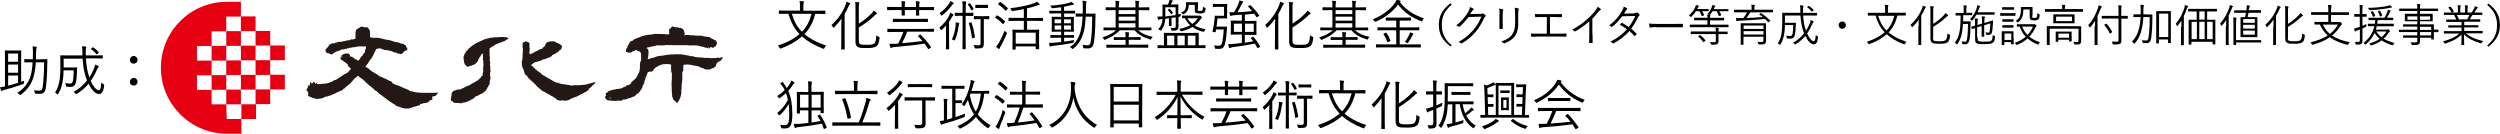 <?xml version="1.0" encoding="UTF-8"?>
<svg id="Layer_2" data-name="Layer 2" xmlns="http://www.w3.org/2000/svg" viewBox="0 0 261.2 13.96">
  <defs>
    <style>
      .cls-1, .cls-2, .cls-3 {
        stroke-width: 0px;
      }

      .cls-2 {
        fill: #231815;
      }

      .cls-3 {
        fill: #e60012;
      }
    </style>
  </defs>
  <g id="_デザイン" data-name="デザイン">
    <g>
      <g>
        <path class="cls-1" d="M85.18,1.44c-.25.92-.61,1.6-1.13,2.12.55.47,1.29.88,2.26,1.19-.07.07-.12.17-.17.26-.03.07-.04.09-.08.09-.02,0-.05,0-.08-.02-.94-.36-1.65-.79-2.19-1.27-.55.49-1.26.9-2.18,1.25-.04.01-.07.02-.08.02-.03,0-.05-.02-.08-.08-.05-.08-.11-.18-.18-.23,1.03-.35,1.71-.73,2.26-1.21-.54-.56-.89-1.22-1.16-2.12h-.2c-.54,0-.72.01-.75.01-.04,0-.04,0-.04-.05v-.26s0-.04.04-.04c.03,0,.21.01.75.01h1.41v-.38c0-.29,0-.46-.05-.62.14,0,.27.01.4.03.04,0,.07.03.07.05,0,.04-.02.07-.03.11-.03.06-.03.14-.03.43v.39h1.49c.54,0,.72-.01.75-.01.04,0,.05,0,.05.04v.26s0,.05-.05.05c-.03,0-.21-.01-.75-.01h-.26ZM82.73,1.44c.24.79.54,1.37,1.06,1.88.49-.5.79-1.09,1-1.88h-2.07Z"/>
        <path class="cls-1" d="M87.9,2.81c0-.23.01-.57.02-.86-.23.32-.48.62-.75.89-.03.03-.06.06-.08.06-.03,0-.05-.02-.07-.07-.04-.09-.09-.16-.15-.21.67-.61,1.16-1.31,1.46-2.07.06-.14.09-.27.1-.37.14.04.24.08.35.13.04.02.06.04.06.07,0,.03-.02.05-.05.07-.04.03-.07.08-.13.21-.12.27-.25.54-.41.8v2.79c0,.59.01.85.01.88,0,.04,0,.04-.05.04h-.27s-.05,0-.05-.04c0-.03.01-.28.01-.88v-1.43ZM89.73,4.22c0,.27.04.37.22.42.14.04.36.04.71.04s.55-.03.69-.15c.11-.1.19-.33.21-.84.07.06.15.11.25.15.1.04.1.04.08.15-.05.48-.14.71-.32.84-.19.14-.51.19-.93.19-.45,0-.74,0-.93-.07-.2-.07-.33-.22-.33-.59V.84c0-.29,0-.46-.03-.63.15,0,.26.02.37.03.05,0,.07.02.07.05,0,.04-.01.06-.03.1-.03.06-.03.14-.03.43v1.65c.46-.29.92-.64,1.34-1.07.08-.09.17-.2.22-.3.11.07.21.15.29.23.04.03.05.06.05.08,0,.03-.04.06-.08.08-.07.02-.16.11-.29.24-.41.39-.9.75-1.53,1.14v1.36Z"/>
        <path class="cls-1" d="M97.59,1.01s0,.05-.04.05c-.03,0-.21-.01-.74-.01h-.78v.04c0,.33.01.46.01.49,0,.04,0,.05-.05.05h-.25s-.04,0-.04-.05c0-.03.01-.16.01-.49v-.04h-1.18v.04c0,.32.01.45.01.48,0,.04,0,.05-.05.05h-.25s-.04,0-.04-.05c0-.03.01-.16.01-.48v-.04h-.75c-.53,0-.71.01-.74.01-.04,0-.04,0-.04-.05v-.24s0-.05.04-.05c.03,0,.21.01.74.01h.75c0-.24,0-.45-.03-.61.15,0,.25.01.34.03.05.01.07.03.07.06,0,.02-.01.04-.03.08-.02.06-.03.19-.03.42v.02h1.18c0-.24,0-.46-.03-.61.15,0,.25.02.35.04.03,0,.06.02.06.05,0,.03-.01.04-.02.08-.02.05-.03.18-.03.43v.02h.78c.53,0,.71-.01.74-.01.04,0,.04,0,.04.05v.24ZM97.59,3.28s0,.04-.04.04c-.03,0-.21-.01-.75-.01h-2.01c-.16.42-.35.83-.54,1.2.74-.06,1.52-.14,2.13-.22-.14-.17-.29-.33-.45-.49-.03-.03-.03-.05.03-.08l.12-.08c.06-.03.07-.04.1-.01.43.41.8.84,1.09,1.28.02.03.02.05-.04.08l-.16.11s-.06.03-.07.03c-.02,0-.02-.01-.04-.03-.11-.18-.23-.36-.37-.54-.96.15-2.16.28-3.18.36-.16.02-.19.03-.23.05-.04.02-.06.04-.09.04-.04,0-.06-.02-.07-.07-.03-.11-.06-.24-.09-.36.23,0,.41,0,.58,0l.33-.02c.21-.4.4-.82.55-1.22h-.88c-.54,0-.71.01-.75.01-.04,0-.05,0-.05-.04v-.26s0-.04.05-.04c.03,0,.21.01.75.01h3.28c.54,0,.71-.01.75-.01.04,0,.04,0,.04.04v.26ZM96.95,2.26s0,.04-.04.04c-.03,0-.23-.01-.8-.01h-1.98c-.57,0-.76.01-.79.01-.05,0-.05,0-.05-.04v-.25s0-.05.05-.05c.03,0,.22.01.79.01h1.98c.57,0,.76-.01.8-.01.04,0,.04,0,.04.05v.25Z"/>
        <path class="cls-1" d="M98.83,3.36c0-.21.01-.48.02-.7-.14.15-.28.31-.45.45-.03.03-.05.04-.07.04-.02,0-.04-.02-.06-.06-.04-.09-.07-.15-.13-.2.5-.42.79-.81,1.04-1.29.04-.08.08-.19.11-.28.11.05.19.1.28.16.04.03.06.05.06.08s-.02.05-.05.07c-.03.02-.08.08-.13.17-.08.15-.18.31-.29.47v2.11c0,.49.01.7.01.73,0,.04,0,.04-.04.04h-.26s-.04,0-.04-.04c0-.03.01-.24.01-.73v-1.01ZM99.6.4s-.09.07-.14.14c-.25.36-.57.7-1,1.05-.04.03-.06.05-.08.05-.02,0-.04-.03-.07-.08-.04-.08-.09-.14-.15-.19.43-.29.75-.63,1.01-1.01.07-.11.11-.19.12-.25.11.05.21.11.3.16.04.03.06.05.06.08s-.02.05-.05.06ZM100.21,2.52s-.04.12-.06.22c-.06.43-.16.95-.36,1.42-.02.05-.03.07-.05.07-.02,0-.04-.01-.07-.03-.08-.04-.15-.06-.22-.07.24-.51.34-1,.39-1.39.01-.13.02-.29,0-.4.13.01.24.03.32.04.06.01.07.03.07.06,0,.02-.01.04-.03.07ZM101.69,1.62s0,.05-.04.05c-.03,0-.15-.01-.59-.01h-.17v2.45c0,.66.01.95.01.98,0,.04,0,.05-.04.05h-.26s-.04,0-.04-.05c0-.03.01-.32.01-.97V1.65h-.18c-.44,0-.56.01-.59.01-.04,0-.04,0-.04-.05v-.23s0-.05.04-.05c.03,0,.16.01.59.01h.18v-.48c0-.37,0-.54-.04-.73.15,0,.25.02.36.03.04,0,.07.02.07.05,0,.03-.02.06-.03.1-.02.07-.03.19-.03.54v.49h.17c.44,0,.56-.01.59-.01.04,0,.04,0,.04.05v.23ZM101.27.35s.06-.03.08,0c.15.17.25.33.36.55.02.03.01.05-.03.08l-.11.07c-.07.04-.08.05-.1,0-.1-.21-.21-.4-.34-.56-.03-.03-.02-.04.03-.07l.12-.07ZM101.44,2.34c.05-.02.06-.01.07.03.17.5.27.97.36,1.49,0,.04,0,.05-.06.07l-.16.06c-.07.03-.09.03-.1-.02-.07-.54-.17-1.02-.32-1.51-.01-.04-.01-.05.05-.07l.15-.05ZM103.36,1.96s0,.05-.04.05c-.03,0-.13-.01-.5-.01h-.03v1.68c0,.39,0,.65,0,.89,0,.19-.04.33-.15.41-.11.07-.29.09-.68.09q-.11,0-.14-.12c-.02-.08-.06-.17-.09-.24.2.02.37.03.51.03.13,0,.21-.06.21-.23V2h-.15c-.37,0-.48.01-.5.01-.04,0-.05,0-.05-.05v-.23s0-.05.05-.05c.03,0,.14.01.5.01h.52c.37,0,.48-.01.5-.01.04,0,.04,0,.04.05v.23ZM103.23.79s0,.05-.04.05-.12-.01-.44-.01h-.37c-.33,0-.41.01-.44.01-.04,0-.04,0-.04-.05v-.24s0-.05.04-.05c.03,0,.11.01.44.01h.37c.32,0,.41-.01.44-.01s.04,0,.04.05v.24Z"/>
        <path class="cls-1" d="M104.12,1.64s.04-.05.08-.03c.27.15.55.37.8.61.03.03.02.04-.02.09l-.11.16c-.05.06-.06.06-.09.03-.24-.24-.5-.46-.78-.63-.04-.02-.03-.03,0-.08l.11-.14ZM104.56,4.82c-.06.11-.11.19-.12.24-.01.04-.03.06-.06.06-.02,0-.04,0-.07-.03-.08-.06-.16-.12-.25-.2.11-.12.2-.24.32-.44.14-.25.36-.69.59-1.25.04.06.1.12.16.17.06.05.08.06.08.09,0,.02-.01.04-.03.09-.19.45-.41.89-.62,1.29ZM104.44.23s.05-.05.08-.02c.27.18.54.4.76.62.03.03.03.04-.01.1l-.12.15c-.04.06-.06.06-.09.03-.23-.24-.5-.48-.76-.65-.04-.03-.03-.03.01-.08l.12-.14ZM108.99,2.15s0,.04-.04.04-.23-.01-.8-.01h-.84v.93h.48c.53,0,.7-.01.73-.01.04,0,.05,0,.05.04,0,.03-.01.16-.01.53v.48c0,.79.01.91.01.95s0,.04-.05.04h-.26s-.05,0-.05-.04v-.25h-2.09v.28s0,.05-.04.05h-.25s-.05,0-.05-.05c0-.03.01-.16.01-.96v-.43c0-.43-.01-.57-.01-.6,0-.04,0-.04.05-.04.03,0,.21.01.74.01h.4v-.93h-.76c-.58,0-.77.01-.8.01-.04,0-.04,0-.04-.04v-.24s0-.05.04-.05c.03,0,.22.01.8.01h.76v-.92c-.37.08-.76.14-1.15.2-.12.02-.12.01-.16-.09-.03-.08-.07-.15-.11-.2.93-.1,1.99-.33,2.5-.53.13-.05.22-.09.29-.15.09.07.17.14.24.21.03.03.04.05.04.08,0,.03-.02.05-.07.06-.05,0-.13.02-.21.05-.32.11-.67.22-1.04.3v1h.84c.57,0,.76-.01.8-.01s.04,0,.04.05v.24ZM108.21,3.41h-2.09v1.15h2.09v-1.15Z"/>
        <path class="cls-1" d="M112.33,1.38s0,.04-.03.04c-.03,0-.2-.01-.72-.01h-.4v.36h.31c.48,0,.64-.01.67-.01.04,0,.04,0,.04.04,0,.03-.01.14-.01.46v.55c0,.32.01.44.01.46,0,.04,0,.05-.04.05-.03,0-.15-.01-.67-.01h-.31v.36h.3c.5,0,.66-.01.69-.01.04,0,.04,0,.04.05v.2s0,.04-.04.04c-.03,0-.19-.01-.69-.01h-.3v.41c.35-.04.71-.1,1.04-.17-.02.07-.03.12-.04.17-.01.12-.01.11-.12.14-.66.13-1.33.23-2.02.3-.11.01-.2.04-.22.05s-.04.03-.07.03c-.03,0-.05-.02-.07-.07-.02-.08-.06-.21-.08-.32.19,0,.36,0,.58-.02.2-.02.44-.04.69-.07v-.45h-.4c-.5,0-.66.01-.69.01-.04,0-.04,0-.04-.04v-.2s0-.05.04-.05c.03,0,.19.01.69.01h.4v-.36h-.28c-.48,0-.64.01-.67.01-.04,0-.04,0-.04-.05,0-.03.01-.15.01-.46v-.55c0-.33-.01-.44-.01-.47,0-.04,0-.04.04-.04.03,0,.19.01.67.01h.28v-.36h-.48c-.51,0-.69.01-.72.01-.04,0-.04,0-.04-.04v-.21s0-.04.04-.04c.03,0,.2.01.72.01h.48v-.37c-.28.04-.55.07-.87.1-.1,0-.11.01-.15-.07-.03-.08-.08-.15-.12-.2.83-.05,1.38-.14,1.95-.29.1-.03.19-.06.26-.11.09.07.16.13.22.19.03.03.04.05.04.08,0,.04-.04.05-.1.05s-.14.02-.22.04c-.25.06-.48.11-.71.16v.42h.4c.52,0,.69-.01.72-.01.03,0,.04,0,.04.04v.21ZM110.87,2.02h-.68v.41h.68v-.41ZM110.87,2.66h-.68v.43h.68v-.43ZM111.89,2.02h-.72v.41h.72v-.41ZM111.89,2.66h-.72v.43h.72v-.43ZM113.79,1.43c.45,0,.59-.01.62-.01.04,0,.05.01.05.05-.01.18-.01.33-.01.5-.01.9-.05,1.82-.17,2.52-.07.4-.26.57-.61.57-.16,0-.28,0-.4-.01-.1,0-.1-.03-.1-.1,0-.1-.04-.2-.08-.27.19.03.36.05.55.05s.28-.1.32-.39c.1-.61.15-1.57.15-2.6h-.68c-.02.57-.08,1.13-.2,1.58-.2.72-.49,1.28-1.08,1.75-.04.03-.06.05-.08.05-.02,0-.04-.02-.07-.05-.06-.07-.14-.12-.23-.15.64-.4.95-.97,1.15-1.72.1-.37.16-.91.19-1.47h-.06c-.44,0-.58.01-.61.01-.04,0-.05,0-.05-.04v-.24s0-.05.05-.05c.03,0,.17.01.61.01h.07c0-.21.01-.43.01-.64,0-.35,0-.49-.04-.7.13,0,.25.02.37.04.04,0,.06.03.06.05,0,.04-.01.07-.03.12-.02.06-.03.23-.03.53,0,.2,0,.4,0,.6h.33Z"/>
        <path class="cls-1" d="M118.92,3.17c.38.33.82.54,1.52.68-.06.06-.11.12-.15.2-.04.1-.06.1-.16.06-.74-.23-1.19-.51-1.6-.95h-1.52c-.36.37-.82.7-1.52.98-.1.04-.11.04-.16-.05-.04-.07-.09-.13-.15-.18.67-.21,1.12-.48,1.43-.75h-.54c-.53,0-.7.01-.74.01s-.04,0-.04-.05v-.21s0-.04.04-.04.2.01.74.01h.49v-1.82h-.21c-.55,0-.75.01-.78.01-.04,0-.05,0-.05-.05v-.22s0-.04.05-.04c.03,0,.22.01.78.01h.21v-.02c0-.33,0-.52-.03-.67.14,0,.24.02.36.03.03,0,.06.02.06.05,0,.04-.02.07-.03.1-.02.06-.03.19-.03.49v.02h1.75v-.02c0-.33,0-.52-.03-.67.13,0,.24.02.36.03.04,0,.06.02.06.05,0,.04-.02.07-.03.11-.02.05-.03.18-.03.48v.02h.28c.55,0,.74-.01.78-.01.04,0,.05,0,.05.04v.22s0,.05-.05.05c-.03,0-.22-.01-.78-.01h-.28v1.82h.54c.53,0,.7-.01.74-.01.04,0,.05,0,.05.04v.21s0,.05-.05.05c-.03,0-.2-.01-.74-.01h-.58ZM119.97,4.95s0,.04-.05.04c-.03,0-.21-.01-.78-.01h-2.72c-.57,0-.75.01-.79.01-.04,0-.04,0-.04-.04v-.23s0-.05.04-.05c.03,0,.22.01.79.01h1.18v-.51h-.45c-.53,0-.7.01-.73.01-.04,0-.05,0-.05-.05v-.21s0-.04.05-.04c.03,0,.2.01.73.01h.45v-.05c0-.22-.01-.35-.03-.49.14,0,.24.02.35.03.03,0,.06.02.06.04s-.01.04-.02.08c-.02.05-.03.15-.03.32v.06h.47c.53,0,.7-.01.74-.01.04,0,.04,0,.04.04v.21s0,.05-.04.05c-.03,0-.21-.01-.74-.01h-.47v.51h1.21c.57,0,.75-.01.78-.01.04,0,.05,0,.05.05v.23ZM118.63,1.06h-1.75v.41h1.75v-.41ZM118.63,1.74h-1.75v.42h1.75v-.42ZM118.63,2.43h-1.75v.45h1.75v-.45Z"/>
        <path class="cls-1" d="M123.39,1.48c-.02.06-.03.1-.04.16-.01.09-.02.1-.12.11l-.1.02v.24c0,.26,0,.53,0,.75,0,.16-.03.28-.13.35-.09.07-.19.1-.48.1-.11,0-.12,0-.14-.11-.02-.07-.05-.14-.09-.2.16.02.28.02.4.02.1,0,.15-.05.15-.2v-.91l-.44.06v.44c0,.24.01.33.01.36,0,.04,0,.04-.05.04h-.2s-.04,0-.04-.04c0-.03.01-.12.01-.36v-.4l-.38.05c-.03.45-.12.8-.4,1.18-.03.04-.04.06-.07.06-.02,0-.04-.02-.08-.05-.06-.04-.14-.07-.2-.08.31-.33.42-.63.46-1.08h-.14c-.12.02-.16.04-.2.06-.02.01-.05.03-.08.03s-.04-.02-.06-.06c-.02-.08-.04-.18-.06-.28.13,0,.23,0,.46-.02.03,0,.06,0,.08,0,0-.13,0-.27,0-.43v-.3c0-.31-.01-.44-.01-.48,0-.04,0-.04.04-.04.03,0,.15.01.53.01h.01c.04-.1.08-.2.11-.29.02-.06.03-.13.03-.21.12.02.21.03.31.06.03.01.05.03.05.06,0,.03-.02.05-.04.07-.03.03-.05.07-.07.11-.03.07-.06.13-.08.19h.21c.37,0,.49-.01.52-.01.04,0,.05,0,.05.04,0,.03-.01.16-.01.48v.52l.27-.05ZM125.96,4.99s0,.04-.04.04c-.03,0-.2-.01-.73-.01h-3.48c-.53,0-.7.01-.73.01-.04,0-.04,0-.04-.04v-.23s0-.04.04-.04c.02,0,.19.01.63.01v-.78c0-.31-.01-.44-.01-.48,0-.04,0-.04.04-.04.03,0,.23.01.8.01h1.96c.57,0,.77-.01.8-.01.04,0,.05,0,.05.04,0,.04-.01.16-.01.48v.78c.48,0,.65-.01.67-.01.04,0,.04,0,.04.04v.23ZM122.83.76h-1.08v.59c0,.13,0,.25,0,.37.36-.04.73-.09,1.08-.14v-.82ZM122.69,3.73h-.75v1h.75v-1ZM122.14.93s.05-.03.08,0c.12.12.22.24.32.38.02.03.02.05-.03.08l-.09.06c-.06.04-.06.05-.09,0-.09-.14-.18-.27-.3-.38-.03-.03-.02-.04.03-.08l.08-.05ZM123.78,3.73h-.76v1h.76v-1ZM125.18,1.65c.05,0,.07-.01.1-.02.02,0,.03-.01.06-.01s.06.02.14.08c.08.07.1.11.1.14,0,.02-.02.05-.05.07-.03.02-.08.08-.14.17-.16.22-.34.41-.56.58.33.2.71.33,1.13.39-.05.05-.09.12-.12.18-.04.1-.04.11-.15.08-.41-.1-.78-.25-1.1-.49-.31.19-.67.33-1.11.44-.11.02-.12.02-.17-.09-.03-.07-.07-.11-.11-.15.47-.08.85-.22,1.15-.38-.22-.2-.41-.44-.55-.73-.17,0-.24,0-.26,0-.04,0-.04,0-.04-.05v-.19s0-.05.04-.05c.03,0,.18.01.62.01h1.05ZM125.12.97c0,.08.01.11.05.14.03.02.1.03.21.03.15,0,.21-.02.25-.08.04-.06.05-.15.06-.36.06.05.11.08.19.11.08.04.09.04.08.14-.03.21-.07.3-.14.36-.07.06-.24.1-.45.1-.17,0-.32-.02-.39-.05-.1-.04-.15-.1-.15-.28v-.57h-.63c0,.45-.14.76-.51.96-.04.02-.07.03-.08.03-.03,0-.04-.02-.08-.07-.04-.05-.1-.1-.15-.13.41-.11.54-.38.54-.86,0-.1-.01-.13-.01-.16,0-.04,0-.05.05-.05.03,0,.1.01.4.01h.35c.29,0,.38-.01.41-.01.04,0,.05,0,.05.05,0,.03-.01.12-.01.34v.34ZM124.05,1.91c.14.23.32.43.52.59.25-.18.43-.38.56-.59h-1.08ZM124.9,3.73h-.8v1h.8v-1Z"/>
        <path class="cls-1" d="M128.2,1.4c0,.33.01.45.01.49,0,.04,0,.04-.05.04-.03,0-.13-.01-.44-.01h-.51c-.03.32-.07.59-.11.86h.65c.29,0,.37,0,.4,0,.04,0,.05.01.05.05-.01.1-.02.22-.02.33-.07,1.06-.19,1.49-.28,1.67-.09.18-.25.28-.51.28-.09,0-.21,0-.35-.01-.09,0-.09-.01-.11-.12-.02-.09-.05-.19-.08-.24.19.03.32.04.48.04.1,0,.22-.04.27-.11.09-.12.19-.53.26-1.59h-.8l-.04.24q-.02.07-.19.04c-.16-.03-.16-.04-.14-.11.09-.4.16-.79.2-1.17.02-.15.03-.27.02-.39,0-.04.01-.05.05-.05.03,0,.12.01.36.01h.57v-.93h-.65c-.35,0-.45.01-.48.01-.04,0-.04,0-.04-.04v-.24s0-.04.04-.04c.03,0,.12.01.48.01h.49c.31,0,.41-.01.44-.01.04,0,.05,0,.05.04,0,.03-.01.15-.01.48v.49ZM130.87,3.84s.06-.02.08.01c.26.27.52.65.7,1,.02.03.01.05-.05.08l-.14.07c-.07.03-.07.03-.1,0-.07-.14-.16-.29-.25-.44-.7.14-1.6.28-2.32.37-.12.02-.21.05-.24.07-.03.02-.05.02-.08.02s-.05-.02-.07-.07c-.03-.11-.06-.22-.08-.35.19.01.35.01.62-.02.22-.02.5-.05.81-.1v-.87h-.39c-.52,0-.7.01-.73.01-.04,0-.04,0-.04-.05,0-.03.01-.13.01-.44v-.49c0-.31-.01-.41-.01-.44,0-.04,0-.05.04-.05.03,0,.21.01.73.01h.39v-.63c-.3.03-.61.05-.88.07-.14.01-.19.03-.23.05-.02.01-.04.02-.07.02-.02,0-.04-.02-.06-.07-.02-.09-.05-.23-.06-.33.16.01.35.02.49.01.2-.32.36-.67.44-.85.05-.14.09-.25.11-.39.12.03.21.05.32.09.04.02.08.04.08.08,0,.03-.03.06-.06.09-.03.03-.06.07-.1.15-.11.24-.29.56-.44.83.55-.03,1.13-.07,1.54-.12-.14-.16-.29-.33-.42-.46-.03-.03-.03-.04.03-.08l.12-.07c.05-.03.06-.03.09,0,.31.29.68.71.91,1.04.03.04.02.05-.04.09l-.15.09s-.05.03-.07.03-.02-.01-.04-.03c-.06-.11-.14-.23-.23-.34-.27.03-.61.07-.97.1v.66h.46c.52,0,.7-.01.72-.01.04,0,.04,0,.04.05,0,.03-.01.12-.01.44v.49c0,.31.01.4.01.44,0,.04,0,.05-.04.05-.03,0-.2-.01-.72-.01h-.46v.82c.31-.04.61-.1.87-.15-.08-.12-.16-.23-.24-.31-.02-.03-.02-.04.04-.07l.12-.06ZM129.76,2.47h-.84v.86h.84v-.86ZM130.99,2.47h-.91v.86h.91v-.86Z"/>
        <path class="cls-1" d="M133.21,2.81c0-.23.01-.57.02-.86-.23.32-.48.62-.75.89-.03.03-.06.06-.08.06-.03,0-.05-.02-.07-.07-.04-.09-.09-.16-.15-.21.67-.61,1.16-1.31,1.46-2.07.06-.14.09-.27.1-.37.14.04.24.08.35.13.04.02.06.04.06.07,0,.03-.02.05-.05.07-.04.03-.07.08-.13.21-.12.27-.25.54-.41.8v2.79c0,.59.01.85.01.88,0,.04,0,.04-.05.04h-.27s-.05,0-.05-.04c0-.03.01-.28.01-.88v-1.43ZM135.04,4.22c0,.27.04.37.22.42.14.04.36.04.71.04s.55-.03.69-.15c.11-.1.19-.33.21-.84.07.06.15.11.25.15.1.04.1.04.08.15-.05.48-.14.71-.32.84-.19.14-.51.19-.93.19-.45,0-.74,0-.93-.07-.2-.07-.33-.22-.33-.59V.84c0-.29,0-.46-.03-.63.15,0,.26.02.37.03.05,0,.07.02.07.05,0,.04-.01.06-.03.1-.03.06-.03.14-.03.43v1.65c.46-.29.92-.64,1.34-1.07.08-.09.17-.2.22-.3.11.07.21.15.29.23.04.03.05.06.05.08,0,.03-.04.06-.08.08-.07.02-.16.11-.29.24-.41.39-.9.75-1.53,1.14v1.36Z"/>
        <path class="cls-1" d="M141.57,3.17c.38.33.82.54,1.52.68-.06.06-.11.12-.15.2-.04.1-.06.1-.16.06-.74-.23-1.19-.51-1.6-.95h-1.52c-.36.37-.82.7-1.52.98-.1.04-.11.04-.16-.05-.04-.07-.09-.13-.15-.18.67-.21,1.12-.48,1.43-.75h-.54c-.53,0-.7.01-.74.01s-.04,0-.04-.05v-.21s0-.04.04-.04.2.01.74.01h.49v-1.82h-.21c-.55,0-.75.01-.78.01-.04,0-.05,0-.05-.05v-.22s0-.04.05-.04c.03,0,.22.01.78.01h.21v-.02c0-.33,0-.52-.03-.67.14,0,.24.02.36.03.03,0,.06.02.06.05,0,.04-.02.07-.03.1-.02.06-.03.19-.03.49v.02h1.75v-.02c0-.33,0-.52-.03-.67.13,0,.24.02.36.03.04,0,.06.02.06.05,0,.04-.02.07-.03.11-.02.05-.03.18-.03.48v.02h.28c.55,0,.74-.01.78-.01.04,0,.05,0,.05.04v.22s0,.05-.05.05c-.03,0-.22-.01-.78-.01h-.28v1.82h.54c.53,0,.7-.01.74-.01.04,0,.05,0,.05.04v.21s0,.05-.05.05c-.03,0-.2-.01-.74-.01h-.58ZM142.63,4.95s0,.04-.05.04c-.03,0-.21-.01-.78-.01h-2.72c-.57,0-.75.01-.79.01-.04,0-.04,0-.04-.04v-.23s0-.05.04-.05c.03,0,.22.01.79.01h1.18v-.51h-.45c-.53,0-.7.01-.73.01-.04,0-.05,0-.05-.05v-.21s0-.04.05-.04c.03,0,.2.01.73.01h.45v-.05c0-.22-.01-.35-.03-.49.14,0,.24.02.35.03.03,0,.06.02.06.04s-.01.04-.02.08c-.02.05-.03.15-.03.32v.06h.47c.53,0,.7-.01.74-.01.04,0,.04,0,.04.04v.21s0,.05-.04.05c-.03,0-.21-.01-.74-.01h-.47v.51h1.21c.57,0,.75-.01.78-.01.04,0,.05,0,.05.05v.23ZM141.29,1.06h-1.75v.41h1.75v-.41ZM141.29,1.74h-1.75v.42h1.75v-.42ZM141.29,2.43h-1.75v.45h1.75v-.45Z"/>
        <path class="cls-1" d="M148.62,2.16c-.03.06-.05.08-.07.08-.02,0-.04-.01-.09-.03-.96-.38-1.78-.92-2.39-1.74-.63.85-1.39,1.38-2.31,1.79q-.1.04-.16-.05c-.05-.08-.11-.14-.18-.18,1.08-.46,1.86-1.06,2.33-1.73.09-.14.12-.19.16-.32.13.02.26.04.36.08.05.02.08.04.08.07,0,.02-.01.03-.04.05-.02.01-.04.02-.05.03.69.91,1.53,1.37,2.52,1.71-.06.05-.12.13-.16.22ZM148.44,4.91s0,.05-.05.05c-.03,0-.21-.01-.76-.01h-3.07c-.55,0-.73.01-.76.01-.04,0-.04,0-.04-.05v-.24s0-.04.04-.04c.03,0,.21.01.76.01h1.32v-1.48h-1.13c-.56,0-.75.01-.78.01-.04,0-.05,0-.05-.04v-.24s0-.04.05-.04c.03,0,.22.01.78.01h1.13v-.71h-.34c-.51,0-.68,0-.71,0-.04,0-.04,0-.04-.04v-.24s0-.04.04-.04c.03,0,.2.01.71.01h1.12c.51,0,.68-.01.71-.01.04,0,.05,0,.05.04v.24s0,.04-.05.04c-.03,0-.2,0-.71,0h-.42v.71h1.23c.57,0,.75-.01.78-.01.04,0,.04,0,.04.04v.24c0,.05,0,.04-.04.04-.03,0-.22-.01-.78-.01h-1.23v1.48h1.4c.55,0,.74-.01.76-.01.04,0,.05,0,.05.04v.24ZM144.75,3.43c.06-.03.07-.03.1,0,.18.25.3.49.42.79.02.04.02.06-.04.08l-.18.09c-.08.04-.08.04-.1,0-.12-.33-.23-.56-.4-.81-.02-.03-.02-.05.05-.08l.15-.07ZM147.62,3.63s-.05.06-.09.14c-.13.25-.26.49-.4.68-.03.04-.05.06-.07.06-.02,0-.04-.01-.08-.04-.06-.04-.13-.08-.19-.09.18-.24.32-.49.45-.76.04-.1.07-.16.08-.25.12.04.21.08.29.12.05.03.07.04.07.07,0,.03-.03.05-.06.07Z"/>
        <path class="cls-1" d="M151.67.49c-.78.66-1.03,1.31-1.03,2.12s.25,1.46,1.03,2.12l-.12.13c-.88-.67-1.22-1.35-1.22-2.26s.34-1.59,1.22-2.26l.12.13Z"/>
        <path class="cls-1" d="M154.65,1.46c.14,0,.18-.01.23-.05.03-.02.07-.01.12.02.06.04.13.1.19.15.06.06.05.1,0,.14-.05.04-.08.08-.12.16-.28.6-.58,1.09-.89,1.45-.42.48-.91.9-1.45,1.2-.04.02-.07.01-.1-.01-.07-.06-.15-.1-.26-.13.68-.37,1.09-.73,1.54-1.23.35-.4.61-.81.87-1.42l-1.34.04c-.34.43-.59.71-.92.99-.05.05-.09.05-.14,0-.05-.04-.14-.08-.24-.1.58-.47.93-.89,1.21-1.35.15-.25.21-.39.23-.58.14.04.28.11.35.16.05.03.05.09,0,.12s-.1.1-.14.16c-.07.11-.12.2-.19.29l1.04-.02Z"/>
        <path class="cls-1" d="M156.68,1.57c0-.29-.02-.51-.05-.67.12.01.29.05.38.07.06.02.06.07.04.11-.03.06-.05.19-.05.49v.78c0,.24,0,.41.01.61,0,.06-.02.07-.07.07h-.22s-.06-.02-.06-.07c0-.2,0-.41,0-.64v-.77ZM158.63,2.4c0,.72-.17,1.14-.4,1.44-.22.27-.6.53-1.02.68-.05.02-.08.02-.13-.02-.07-.07-.13-.12-.23-.17.47-.14.86-.37,1.08-.64.23-.28.37-.66.37-1.27v-.8c0-.46-.01-.65-.05-.81.14.01.29.04.39.07.05.02.05.07.03.12-.03.07-.05.2-.05.61v.78Z"/>
        <path class="cls-1" d="M161.94,3.52h.81c.3,0,.55,0,.85-.02.05,0,.06,0,.06.06v.21s-.01.06-.06.06c-.26,0-.56-.01-.85-.01h-1.96c-.23,0-.55.01-.75.02-.05,0-.07,0-.07-.07,0-.06-.02-.18-.02-.27.3.02.56.02.85.02h.81v-1.74h-.45c-.28,0-.49,0-.71.02-.04,0-.05-.01-.06-.07,0-.06-.02-.19-.02-.27.25.02.45.02.76.02h1.2c.29,0,.52,0,.81-.01.04,0,.05,0,.05.05v.22s0,.06-.05.06c-.3-.01-.53-.02-.8-.02h-.4v1.74Z"/>
        <path class="cls-1" d="M166.39,3.59c0,.28,0,.54.01.84,0,.04,0,.06-.05.06-.08,0-.19,0-.27,0-.04,0-.05-.01-.05-.06,0-.28.02-.56.02-.83v-1.37c-.49.43-.94.75-1.46,1.05-.04.02-.07.01-.11-.02-.06-.06-.14-.11-.23-.15.58-.32,1.06-.65,1.44-.98.35-.3.68-.63.9-.9.19-.24.28-.38.32-.52.13.07.25.14.32.21.05.05.04.1-.02.13s-.14.11-.26.25c-.2.24-.36.42-.58.64v1.65Z"/>
        <path class="cls-1" d="M170.72,1.37c.16,0,.21-.02.25-.05.04-.04.08-.04.12,0,.06.04.14.12.2.19.04.05.03.09-.02.12-.04.03-.07.07-.11.14-.2.43-.46.87-.74,1.23.19.15.38.32.56.51.03.03.01.05,0,.08-.03.06-.1.12-.15.16-.04.03-.05.02-.07,0-.16-.18-.34-.36-.52-.51-.48.54-.99.93-1.61,1.27-.05.03-.08.04-.13,0-.07-.07-.16-.11-.26-.15.71-.35,1.28-.77,1.74-1.3-.19-.16-.45-.32-.73-.47.05-.07.1-.13.16-.19.02-.02.04-.03.07-.01.21.11.47.28.69.44.26-.33.51-.76.68-1.16l-1.37.03c-.32.44-.57.71-1.01,1.08-.05.04-.08.05-.12.01-.06-.05-.13-.09-.22-.13.64-.49,1.05-1,1.33-1.5.11-.19.15-.31.19-.46.11.03.23.09.33.16.06.04.04.09,0,.13-.06.04-.1.1-.13.16-.05.09-.09.16-.17.27l1.06-.02Z"/>
        <path class="cls-1" d="M173.05,2.83c-.4,0-.6.05-.63.05-.04,0-.07-.02-.08-.07-.02-.08-.04-.23-.05-.35.28.04.64.04,1.03.04h1.42c.32,0,.66,0,1.02-.01.06,0,.07,0,.07.06,0,.07,0,.17,0,.24,0,.05-.01.06-.07.06-.35,0-.69,0-1,0h-1.71Z"/>
        <path class="cls-1" d="M178.52,1.13s0,.04-.04.04c-.03,0-.13,0-.49,0h-.14c.07.12.13.24.19.39.01.03,0,.04-.04.06l-.16.05c-.05.02-.06.01-.07-.03-.06-.17-.12-.32-.2-.47h-.38c-.12.2-.26.37-.46.56-.03.03-.05.05-.07.05s-.03-.02-.06-.05c-.04-.05-.09-.09-.14-.12.31-.28.52-.53.67-.9.02-.04.05-.12.06-.19.09.01.2.04.26.06.03,0,.05.03.05.05,0,.02-.02.05-.04.07-.02.02-.04.05-.07.11l-.07.13h.67c.35,0,.46,0,.49,0,.03,0,.04,0,.04.04v.18ZM180.6,2.8s0,.04-.03.04-.17,0-.61,0h-2.76c-.44,0-.58,0-.61,0-.03,0-.04,0-.04-.04v-.19s0-.04.04-.04c.03,0,.17,0,.61,0h1.19v-.45h-.69c-.47,0-.64,0-.66,0-.03,0-.04,0-.04-.04v-.19s0-.04.04-.04c.02,0,.19,0,.66,0h.69c0-.13,0-.23-.03-.32.12,0,.21.02.29.03.03,0,.05.02.05.04,0,.02,0,.04-.02.07-.01.03-.02.09-.02.19h.79c.47,0,.63,0,.66,0s.03,0,.03.04v.19s0,.04-.03.04-.19,0-.66,0h-.79v.45h1.3c.44,0,.58,0,.61,0s.03,0,.03.04v.19ZM180.5,3.52s0,.04-.04.04c-.03,0-.18,0-.63,0h-.28v.16c0,.19,0,.38,0,.56,0,.14-.03.25-.13.32-.08.05-.2.08-.54.08q-.09,0-.12-.09c-.02-.07-.06-.14-.1-.2.15.01.27.02.44.02.12,0,.17-.05.17-.19v-.66h-1.95c-.45,0-.6,0-.63,0-.03,0-.04,0-.04-.04v-.19s0-.04.04-.04c.02,0,.18,0,.63,0h1.95c0-.18-.01-.3-.04-.4.11,0,.22.01.3.03.03,0,.06.02.06.04,0,.03-.01.05-.03.08-.02.04-.01.11-.01.26h.28c.46,0,.6,0,.63,0,.03,0,.04,0,.04.04v.19ZM177.58,3.68s.05-.03.08,0c.2.15.36.32.52.53.02.03.02.04-.02.07l-.14.1c-.06.04-.06.04-.08,0-.14-.21-.31-.4-.49-.55-.03-.02-.02-.04.01-.06l.13-.09ZM180.58,1.13s0,.04-.04.04c-.02,0-.15,0-.56,0h-.35c.08.12.15.25.21.39,0,.03,0,.04-.05.06l-.15.05c-.05.02-.06.01-.07-.03-.06-.16-.13-.33-.22-.47h-.42c-.07.12-.15.24-.25.35-.03.04-.05.06-.07.06-.01,0-.04-.01-.07-.04-.05-.04-.1-.07-.15-.08.22-.22.36-.44.46-.73.02-.05.03-.1.05-.2.1.01.21.03.27.05.03,0,.05.03.05.05,0,.02-.01.04-.03.06-.02.02-.04.05-.07.11l-.06.15h.93c.4,0,.53,0,.56,0,.03,0,.04,0,.04.04v.18Z"/>
        <path class="cls-1" d="M185.24,1.25s0,.04-.04.04c-.02,0-.17,0-.6,0h-1.73c-.13.22-.26.42-.39.59.57-.02,1.18-.06,1.69-.11-.11-.08-.22-.16-.33-.24-.03-.02-.03-.03,0-.07l.09-.08s.05-.02.07,0c.32.19.68.49.94.75.03.03.03.04-.02.08l-.12.1s-.05.04-.07,0c-.1-.12-.21-.23-.33-.33-.8.08-1.83.15-2.68.19-.13,0-.17,0-.2.03-.01,0-.03.02-.05.02s-.04-.02-.05-.05c-.02-.06-.04-.19-.06-.28.15,0,.31.01.47,0,.1,0,.21,0,.32,0,.16-.21.28-.41.38-.6h-.72c-.44,0-.58,0-.6,0-.03,0-.04,0-.04-.04v-.19s0-.04.04-.04c.02,0,.17,0,.6,0h1.2v-.06c0-.24,0-.36-.03-.47.11,0,.22.01.31.02.04,0,.06.02.06.04,0,.03-.01.05-.03.08-.01.04-.02.12-.02.33v.06h1.3c.43,0,.58,0,.6,0,.04,0,.04,0,.04.04v.19ZM184.52,3.6c0,.22,0,.54,0,.63,0,.13-.03.26-.11.33-.07.07-.2.09-.58.09-.09,0-.09,0-.12-.07-.02-.08-.05-.14-.09-.21.17.01.29.02.44.02.13,0,.18-.05.18-.19v-.36h-2.08v.27c0,.36,0,.51,0,.53,0,.03,0,.04-.04.04h-.21s-.04,0-.04-.04c0-.02,0-.16,0-.52v-1.12c0-.37,0-.51,0-.53,0-.04,0-.04.04-.04.03,0,.19,0,.64,0h1.28c.46,0,.61,0,.64,0,.03,0,.04,0,.04.04,0,.02,0,.19,0,.56v.58ZM184.25,2.67h-2.08v.35h2.08v-.35ZM184.25,3.25h-2.08v.36h2.08v-.36Z"/>
        <path class="cls-1" d="M188.39,1.6c.04.64.13,1.15.3,1.6.15-.23.27-.46.36-.68.06-.14.11-.28.12-.42.1.03.2.06.26.1.04.02.06.04.06.06,0,.03-.03.06-.06.09-.03.04-.06.11-.11.22-.14.32-.31.63-.51.93.22.5.51.81.68.81.12,0,.2-.18.22-.66.04.05.11.09.16.12.08.05.09.05.08.14-.05.5-.2.72-.45.72-.3,0-.61-.33-.88-.88-.27.33-.6.63-.99.86-.03.02-.05.03-.07.03-.02,0-.04-.02-.08-.06-.04-.05-.09-.09-.14-.12.46-.24.85-.59,1.15-.98-.2-.5-.33-1.08-.38-1.86h-1.62v.76h.71c.29,0,.38,0,.4,0,.03,0,.04,0,.04.04,0,.16-.02.32-.03.48-.01.3-.03.52-.08.75-.06.26-.21.39-.47.39-.1,0-.18,0-.29-.01-.07,0-.07-.01-.09-.11-.02-.07-.04-.14-.07-.2.18.03.3.04.43.04.12,0,.2-.03.25-.24.04-.17.06-.48.07-.9h-.87c0,.35-.02.6-.07.87-.06.35-.14.75-.39,1.15-.02.04-.04.06-.05.06-.01,0-.03-.02-.06-.05-.05-.06-.12-.1-.17-.13.25-.35.35-.76.4-1.14.04-.31.06-.6.06-1.08,0-.64,0-.9,0-.92,0-.04,0-.04.04-.04.02,0,.19,0,.65,0h1.2c0-.07,0-.14,0-.22,0-.3,0-.39-.04-.57.11,0,.21.01.31.03.04,0,.06.03.06.05,0,.04,0,.06-.02.07-.02.05-.03.14-.03.4,0,.08,0,.16,0,.24h.78c.46,0,.62,0,.64,0,.03,0,.04,0,.04.04v.2s0,.04-.04.04c-.03,0-.18,0-.64,0h-.77ZM188.95.64s.05-.03.07-.01c.15.1.32.24.46.4.02.02.02.04-.02.07l-.1.08s-.07.05-.09.01c-.13-.18-.29-.31-.43-.41-.03-.02-.04-.04,0-.07l.09-.07Z"/>
        <path class="cls-1" d="M192.86,2.62c0,.21-.17.39-.38.39s-.38-.18-.38-.39.18-.38.38-.38.38.17.38.38Z"/>
        <path class="cls-1" d="M198.24,1.65c-.2.75-.5,1.31-.92,1.74.46.38,1.06.72,1.86.97-.05.06-.1.14-.14.21-.03.06-.04.07-.06.07-.01,0-.04,0-.07-.02-.77-.29-1.35-.65-1.79-1.04-.45.4-1.03.74-1.79,1.02-.03,0-.06.02-.07.02-.03,0-.04-.02-.06-.07-.04-.07-.09-.14-.14-.19.84-.28,1.41-.6,1.85-.99-.45-.46-.73-1-.95-1.74h-.16c-.44,0-.59,0-.61,0-.03,0-.04,0-.04-.04v-.21s0-.04.04-.04c.02,0,.17,0,.61,0h1.16v-.32c0-.24,0-.38-.04-.51.12,0,.22,0,.33.02.03,0,.05.02.05.04,0,.03-.01.06-.03.09-.02.05-.02.11-.02.35v.32h1.22c.44,0,.59,0,.61,0,.04,0,.04,0,.04.04v.21s0,.04-.04.04c-.02,0-.17,0-.61,0h-.21ZM196.23,1.65c.2.65.45,1.12.87,1.54.4-.41.65-.89.82-1.54h-1.69Z"/>
        <path class="cls-1" d="M200.46,2.77c0-.19,0-.47.01-.71-.19.26-.39.51-.62.73-.03.03-.05.05-.06.05-.02,0-.04-.02-.06-.06-.03-.07-.07-.13-.12-.18.55-.5.95-1.07,1.2-1.7.05-.12.07-.22.08-.31.12.03.2.07.28.11.04.02.05.03.05.05s-.01.04-.04.06c-.03.02-.06.07-.11.18-.1.22-.21.44-.34.66v2.29c0,.49,0,.7,0,.72,0,.03,0,.04-.04.04h-.22s-.04,0-.04-.04c0-.02,0-.23,0-.72v-1.17ZM201.96,3.93c0,.22.04.31.18.35.12.03.29.03.58.03s.45-.03.57-.13c.09-.08.15-.27.18-.69.06.05.12.09.2.12.08.03.08.04.07.12-.04.39-.11.58-.26.69-.16.12-.42.15-.76.15-.37,0-.61,0-.76-.06-.16-.06-.27-.18-.27-.49V1.16c0-.24,0-.38-.03-.52.12,0,.21.01.31.03.04,0,.06.02.06.04,0,.03,0,.05-.02.08-.02.05-.03.11-.03.35v1.35c.38-.24.75-.52,1.1-.88.06-.07.14-.16.18-.25.09.06.18.12.24.19.03.03.04.05.04.07,0,.03-.03.05-.07.07-.05.02-.13.09-.24.19-.33.32-.74.61-1.25.93v1.11Z"/>
        <path class="cls-1" d="M206.07,1.55s0,.04-.04.04c-.03,0-.14,0-.51,0h-.4c0,.23,0,.44-.02.64h.46c.21,0,.26,0,.29,0,.03,0,.04,0,.04.04,0,.15,0,.3-.02.56,0,.63-.04,1.05-.1,1.34-.07.3-.18.45-.45.45-.08,0-.14,0-.23,0-.07,0-.07,0-.08-.1,0-.08-.04-.15-.07-.2.12.02.23.04.35.04.17,0,.2-.11.24-.37.04-.26.08-.68.09-1.49h-.53c-.06.95-.18,1.52-.57,2.09-.02.03-.04.05-.05.05s-.03-.01-.06-.04c-.05-.06-.11-.11-.17-.14.51-.65.59-1.41.61-2.84-.36,0-.47,0-.5,0s-.03,0-.03-.04v-.2s0-.03.03-.03.15,0,.52,0h.3v-.31c0-.24,0-.36-.03-.48.12,0,.2,0,.3.02.04,0,.06.02.06.04,0,.03-.01.05-.03.08-.02.05-.03.12-.03.33v.31h.07c.37,0,.48,0,.51,0,.03,0,.04,0,.04.03v.2ZM208.41,1.49s0,.04-.04.04c-.02,0-.15,0-.55,0h-1.32c-.11.19-.24.39-.41.58-.03.03-.05.05-.07.05s-.03-.01-.06-.05c-.04-.05-.08-.07-.13-.1.39-.4.57-.77.69-1.15.04-.14.06-.22.06-.31.1.02.17.03.26.06.04,0,.05.03.05.05s-.01.04-.03.06c-.03.04-.06.09-.09.19-.04.12-.09.24-.15.37h1.19c.4,0,.53,0,.55,0,.03,0,.04,0,.04.04v.2ZM206.63,3.91c0,.25,0,.33.07.37.08.05.18.07.57.07.53,0,.68-.02.77-.1.11-.08.14-.22.15-.59.05.04.11.07.18.09.07.02.08.03.07.12-.03.43-.12.5-.24.6-.13.11-.44.14-.96.14-.47,0-.62-.02-.75-.11-.08-.06-.13-.14-.13-.38v-1.19c-.21.06-.28.1-.3.1-.03,0-.05,0-.06-.03l-.05-.18s0-.04.03-.04c.02,0,.12-.02.37-.09v-.24c0-.2,0-.4-.03-.53.11,0,.19,0,.27.02.03,0,.06.02.06.04,0,.03,0,.05-.02.08-.01.04-.02.12-.02.34v.21l.47-.14v-.2c0-.26,0-.38-.03-.56.13,0,.2,0,.28.02.03,0,.05.02.05.05,0,.02,0,.04-.02.07-.02.05-.03.13-.03.35v.2l.33-.1c.38-.11.51-.17.54-.17.02,0,.03,0,.03.03v.21c-.03.44-.06.83-.12,1.05-.04.15-.16.21-.29.22-.07,0-.14,0-.25,0-.05,0-.06,0-.07-.08,0-.07-.03-.13-.06-.19.12.03.2.04.29.04.07,0,.13-.03.14-.12.03-.17.07-.46.08-.85l-.64.2v.63c0,.36,0,.51,0,.53,0,.03,0,.04-.04.04h-.19s-.04,0-.04-.04c0-.02,0-.17,0-.53v-.55l-.47.14v1.06Z"/>
        <path class="cls-1" d="M210.58,1.61s0,.04-.04.04c-.03,0-.13,0-.48,0h-.57c-.35,0-.46,0-.48,0-.03,0-.03,0-.03-.04v-.2s0-.04.03-.04c.02,0,.13,0,.48,0h.57c.35,0,.46,0,.48,0,.03,0,.04,0,.04.04v.2ZM210.39,3.95c0,.53,0,.62,0,.64,0,.03,0,.04-.04.04h-.19s-.04,0-.04-.04v-.19h-.71v.27s0,.04-.04.04h-.19s-.04,0-.04-.04c0-.02,0-.12,0-.68v-.28c0-.28,0-.39,0-.41,0-.03,0-.03.04-.03.02,0,.11,0,.39,0h.36c.29,0,.38,0,.4,0,.03,0,.04,0,.04.03,0,.03,0,.12,0,.33v.31ZM210.43.98s0,.04-.04.04c-.02,0-.11,0-.4,0h-.37c-.29,0-.38,0-.4,0-.03,0-.04,0-.04-.04v-.19s0-.04.04-.04c.03,0,.11,0,.4,0h.37c.3,0,.38,0,.4,0,.03,0,.04,0,.04.04v.19ZM210.37,2.23s0,.04-.04.04c-.02,0-.1,0-.38,0h-.33c-.27,0-.35,0-.38,0-.03,0-.04,0-.04-.04v-.18s0-.04.04-.04c.02,0,.1,0,.38,0h.33c.27,0,.35,0,.38,0,.03,0,.04,0,.04.04v.18ZM210.37,2.85s0,.04-.04.04c-.02,0-.1,0-.38,0h-.33c-.27,0-.35,0-.38,0-.03,0-.04,0-.04-.04v-.18s0-.04.04-.04c.02,0,.1,0,.38,0h.33c.27,0,.35,0,.38,0,.03,0,.04,0,.04.04v.18ZM210.14,3.5h-.71v.67h.71v-.67ZM212.42,2.54c.06,0,.07,0,.1-.02.01,0,.03-.01.05-.01s.06.03.12.09c.06.06.09.11.09.13,0,.03-.02.04-.05.06s-.05.05-.1.14c-.14.31-.34.62-.61.9.31.26.69.44,1.12.58-.06.06-.1.11-.13.18-.03.06-.04.08-.06.08-.01,0-.03,0-.07-.02-.38-.17-.74-.36-1.04-.63-.29.26-.65.5-1.08.66q-.08.03-.13-.05c-.04-.06-.08-.11-.14-.15.46-.15.85-.38,1.16-.64-.26-.27-.47-.61-.63-1.05-.17,0-.25,0-.26,0-.03,0-.04,0-.04-.04v-.19s0-.03.04-.03c.02,0,.15,0,.56,0h1.1ZM212.32,1.64c0,.11,0,.18.05.2.03.02.07.04.2.04.12,0,.19-.03.23-.09.04-.06.06-.18.06-.42.04.04.09.07.16.09.08.03.08.04.08.12-.01.24-.05.37-.15.45-.08.07-.2.1-.42.1-.19,0-.29-.02-.34-.05-.1-.05-.13-.15-.13-.33v-.76h-.66c0,.69-.16,1.04-.51,1.31-.04.03-.06.05-.07.05s-.04-.01-.07-.05c-.04-.05-.1-.09-.16-.11.31-.2.55-.46.55-1.11,0-.21,0-.29,0-.31,0-.03,0-.04.04-.04.02,0,.1,0,.38,0h.37c.28,0,.36,0,.39,0,.03,0,.04,0,.04.04,0,.02,0,.13,0,.39v.48ZM211.28,2.78c.14.36.33.64.55.87.26-.26.45-.57.57-.87h-1.12Z"/>
        <path class="cls-1" d="M217.64,1.19s0,.04-.04.04c-.03,0-.17,0-.62,0h-2.68c-.44,0-.59,0-.61,0-.03,0-.04,0-.04-.04v-.2s0-.04.04-.04c.02,0,.17,0,.61,0h1.16v-.05c0-.16,0-.29-.03-.4.11,0,.22.01.3.02.04,0,.06.02.06.04,0,.03-.02.06-.03.09s-.02.11-.02.25v.05h1.24c.45,0,.59,0,.62,0,.03,0,.04,0,.04.04v.2ZM216.75,2.74c.47,0,.63,0,.65,0,.03,0,.04,0,.04.04,0,.03,0,.17,0,.52v.39c0,.22,0,.42,0,.6,0,.12-.02.21-.1.28-.08.07-.18.09-.52.08-.09,0-.09,0-.11-.09-.02-.07-.05-.14-.08-.19.13.01.26.02.38.02.09,0,.15-.04.15-.17v-1.22h-3.01v1.1c0,.38,0,.54,0,.56,0,.03,0,.04-.04.04h-.22s-.04,0-.04-.04c0-.02,0-.16,0-.56v-.83c0-.35,0-.47,0-.5,0-.03,0-.04.04-.04.03,0,.19,0,.65,0h2.21ZM216.75,2.1c0,.21,0,.27,0,.3s0,.03-.04.03c-.02,0-.17,0-.59,0h-.96c-.42,0-.57,0-.59,0-.03,0-.04,0-.04-.03s0-.09,0-.3v-.26c0-.21,0-.27,0-.3,0-.03,0-.04.04-.04.02,0,.17,0,.59,0h.96c.42,0,.57,0,.59,0,.03,0,.04,0,.04.04,0,.03,0,.09,0,.3v.26ZM216.45,3.79c0,.42,0,.49,0,.5,0,.03,0,.04-.04.04h-.2s-.04,0-.04-.04v-.14h-1.12v.18s0,.04-.04.04h-.19s-.04,0-.04-.04c0-.03,0-.09,0-.52v-.2c0-.17,0-.25,0-.27,0-.03,0-.04.04-.04.03,0,.14,0,.49,0h.6c.35,0,.46,0,.49,0,.03,0,.04,0,.04.04,0,.02,0,.1,0,.23v.22ZM216.48,1.74h-1.66v.47h1.66v-.47ZM216.18,3.51h-1.12v.43h1.12v-.43Z"/>
        <path class="cls-1" d="M218.89,2.77c0-.18,0-.37,0-.6-.14.23-.3.46-.48.66-.02.03-.04.04-.06.04-.02,0-.03-.01-.05-.05-.04-.08-.08-.14-.13-.19.48-.51.81-1.16,1.02-1.77.04-.12.07-.22.07-.31.12.04.21.06.29.11.03.01.05.03.05.05,0,.03-.01.04-.04.07-.03.02-.06.07-.09.17-.1.23-.2.47-.32.71v2.28c0,.49,0,.7,0,.72,0,.03,0,.04-.04.04h-.23s-.04,0-.04-.04c0-.02,0-.23,0-.72v-1.18ZM222.32,1.91s0,.04-.04.04c-.02,0-.18,0-.64,0h0v1.57c0,.26,0,.5,0,.72,0,.18-.03.25-.13.33-.09.06-.26.08-.67.08q-.09,0-.12-.09c-.02-.09-.05-.16-.09-.22.17.01.38.02.52.02s.19-.04.19-.18V1.94h-1.07c-.46,0-.62,0-.64,0-.03,0-.04,0-.04-.04v-.2s0-.04.04-.04c.02,0,.18,0,.64,0h1.07v-.54c0-.28,0-.42-.03-.57.11,0,.21.01.31.03.04,0,.06.02.06.04,0,.03-.02.06-.03.09-.02.05-.02.13-.02.4v.55h0c.46,0,.62,0,.64,0,.03,0,.04,0,.04.04v.2ZM220.04,2.48s.04-.02.06,0c.24.27.41.51.58.84.01.03,0,.04-.04.07l-.13.09c-.06.04-.07.04-.09,0-.16-.34-.33-.58-.55-.85-.03-.03-.02-.03.03-.07l.13-.08Z"/>
        <path class="cls-1" d="M224.28,1.51c.4,0,.53,0,.56,0,.03,0,.04,0,.04.04,0,.14,0,.27,0,.41,0,.75-.05,1.51-.13,2.06-.06.35-.21.49-.5.49-.12,0-.21,0-.31-.01q-.08,0-.09-.11c0-.07-.03-.14-.06-.2.15.03.29.04.44.04s.22-.07.25-.33c.08-.48.12-1.27.12-2.12h-.66c-.03.46-.08.91-.18,1.29-.13.56-.31.98-.7,1.45-.03.03-.04.05-.06.05-.01,0-.03-.01-.06-.05-.06-.08-.12-.13-.19-.17.41-.43.59-.81.74-1.39.09-.36.14-.76.16-1.18h-.16c-.4,0-.53,0-.55,0-.03,0-.04,0-.04-.04v-.2s0-.04.04-.04c.02,0,.15,0,.55,0h.17c0-.14,0-.28,0-.43,0-.29,0-.4-.03-.57.11,0,.22.01.32.03.04,0,.05.03.05.05,0,.03-.01.06-.03.1-.01.05-.03.18-.03.43,0,.13,0,.26,0,.39h.34ZM226.81,3.06c0,1.17,0,1.37,0,1.4,0,.03,0,.04-.04.04h-.22s-.03,0-.03-.04v-.34h-.96v.38s0,.04-.04.04h-.2s-.04,0-.04-.04c0-.03,0-.23,0-1.41v-.82c0-.83,0-1.04,0-1.07,0-.03,0-.04.04-.04.02,0,.13,0,.47,0h.51c.33,0,.44,0,.47,0,.03,0,.04,0,.04.04,0,.02,0,.23,0,.95v.92ZM226.54,1.42h-.96v2.45h.96V1.42Z"/>
        <path class="cls-1" d="M227.91,2.83c0-.18,0-.45,0-.68-.11.18-.24.36-.38.53-.02.03-.04.05-.06.05-.02,0-.03-.02-.04-.05-.03-.08-.06-.14-.11-.19.44-.52.7-1.04.9-1.65.03-.12.05-.22.06-.31.1.02.2.05.28.09.03.01.05.03.05.06s-.02.05-.04.07c-.03.02-.05.06-.09.17-.09.26-.19.51-.31.76v2.29c0,.49,0,.7,0,.72,0,.03,0,.03-.04.03h-.22s-.04,0-.04-.03,0-.24,0-.72v-1.14ZM231.64,1.16s0,.04-.04.04c-.02,0-.18,0-.65,0h-.35v.86h.17c.46,0,.63,0,.65,0,.03,0,.04,0,.04.04,0,.02,0,.18,0,.73v.84c0,.76,0,.9,0,.93,0,.03,0,.04-.04.04h-.21s-.04,0-.04-.04v-.23h-2.21v.25s0,.04-.04.04h-.21s-.04,0-.04-.04c0-.03,0-.18,0-.94v-.77c0-.63,0-.78,0-.81,0-.03,0-.04.04-.04.02,0,.19,0,.65,0h.15v-.86h-.21c-.47,0-.63,0-.65,0-.03,0-.04,0-.04-.04v-.19s0-.04.04-.04c.02,0,.18,0,.65,0h1.64c.47,0,.63,0,.65,0,.03,0,.04,0,.04.04v.19ZM229.53,2.28h-.55v1.81h.55v-1.81ZM230.34,1.19h-.56v.86h.56v-.86ZM230.34,2.28h-.56v1.81h.56v-1.81ZM231.18,2.28h-.58v1.81h.58v-1.81Z"/>
        <path class="cls-1" d="M232.59,2.76c0-.18,0-.44,0-.67-.12.19-.26.38-.42.56-.03.03-.05.05-.06.05-.02,0-.03-.01-.04-.05-.03-.07-.07-.14-.12-.18.45-.51.73-1.02.95-1.63.04-.12.07-.22.07-.31.1.02.19.05.28.09.03.01.05.03.05.05,0,.03-.01.04-.04.06-.03.03-.06.07-.09.18-.1.25-.2.49-.32.72v2.31c0,.49,0,.71,0,.73,0,.03,0,.04-.04.04h-.22s-.04,0-.04-.04c0-.02,0-.24,0-.73v-1.18ZM236.26,4.4s0,.04-.04.04c-.02,0-.17,0-.63,0h-1.96v.22s0,.04-.04.04h-.2s-.04,0-.04-.04c0-.03,0-.16,0-.5v-1.74c0-.31,0-.44-.03-.6.12,0,.2.01.3.03.03,0,.05.02.05.05s-.01.05-.02.08c-.01.05-.03.15-.03.43v1.78h1.96c.46,0,.61,0,.63,0,.03,0,.04,0,.04.04v.19ZM236.24,1.3s0,.04-.04.04c-.02,0-.18,0-.64,0h-.63c-.03.16-.07.32-.1.45h.46c.37,0,.49,0,.52,0,.03,0,.04,0,.04.04,0,.03,0,.15,0,.51v.99c0,.36,0,.48,0,.51,0,.03,0,.04-.04.04-.03,0-.15,0-.52,0h-.64c-.37,0-.5,0-.52,0-.03,0-.04,0-.04-.04,0-.03,0-.15,0-.51v-.99c0-.36,0-.48,0-.51,0-.03,0-.04.04-.04.02,0,.13,0,.43,0,.04-.15.07-.3.1-.45h-.56c-.47,0-.62,0-.65,0s-.03,0-.03-.04v-.19s0-.03.03-.03.18,0,.65,0h.6l.03-.25c.01-.1.02-.17,0-.28.09,0,.19.02.28.03.04,0,.06.03.06.05,0,.02,0,.04-.02.06-.02.03-.04.07-.05.12-.01.08-.02.17-.04.25h.59c.47,0,.62,0,.64,0,.03,0,.04,0,.04.03v.19ZM235.58,1.99h-1.21v.39h1.21v-.39ZM235.58,2.59h-1.21v.4h1.21v-.4ZM235.58,3.2h-1.21v.42h1.21v-.42Z"/>
        <path class="cls-1" d="M237.53,2.77c0-.19,0-.47.01-.71-.19.26-.39.51-.62.73-.03.03-.05.05-.06.05-.02,0-.04-.02-.06-.06-.03-.07-.07-.13-.12-.18.55-.5.95-1.07,1.2-1.7.05-.12.07-.22.08-.31.12.03.2.07.28.11.04.02.05.03.05.05s-.01.04-.04.06c-.03.02-.06.07-.11.18-.1.22-.21.44-.34.66v2.29c0,.49,0,.7,0,.72,0,.03,0,.04-.04.04h-.22s-.04,0-.04-.04c0-.02,0-.23,0-.72v-1.17ZM239.03,3.93c0,.22.04.31.18.35.12.03.29.03.58.03s.45-.03.57-.13c.09-.08.15-.27.18-.69.06.05.12.09.2.12.08.03.08.04.07.12-.04.39-.11.58-.26.69-.16.12-.42.15-.76.15-.37,0-.61,0-.76-.06-.16-.06-.27-.18-.27-.49V1.16c0-.24,0-.38-.03-.52.12,0,.21.01.31.03.04,0,.06.02.06.04,0,.03,0,.05-.02.08-.02.05-.03.11-.03.35v1.35c.38-.24.75-.52,1.1-.88.06-.07.14-.16.18-.25.09.06.18.12.24.19.03.03.04.05.04.07,0,.03-.03.05-.07.07-.05.02-.13.09-.24.19-.33.32-.74.61-1.25.93v1.11Z"/>
        <path class="cls-1" d="M244.32,2.31c.06,0,.09,0,.12-.02.01,0,.03,0,.05,0,.03,0,.06.02.12.09.06.06.09.1.09.13,0,.02-.02.04-.05.06-.03.02-.06.04-.1.11-.25.41-.55.75-.9,1.03.5.34,1.12.55,1.85.7-.06.05-.1.12-.14.2-.04.08-.04.08-.13.07-.73-.19-1.33-.43-1.81-.79-.49.34-1.07.59-1.77.78-.09.02-.08.02-.12-.07-.03-.06-.08-.13-.12-.18.73-.18,1.32-.41,1.79-.72-.34-.3-.61-.67-.82-1.14-.37,0-.51,0-.53,0-.03,0-.04,0-.04-.04v-.2s0-.03.04-.03c.02,0,.18,0,.64,0h.77v-.74h-1.14c-.45,0-.59,0-.62,0-.03,0-.04,0-.04-.04v-.2s0-.04.04-.04c.02,0,.17,0,.62,0h1.14v-.2c0-.29,0-.4-.04-.56.11,0,.23.01.32.03.04,0,.07.02.07.05,0,.03-.02.06-.03.09-.01.05-.03.12-.03.38v.22h1.22c.45,0,.59,0,.62,0,.03,0,.04,0,.04.04v.2s0,.04-.04.04c-.02,0-.17,0-.62,0h-1.22v.74h.77ZM242.69,2.57c.19.4.44.72.74.97.34-.27.62-.59.84-.97h-1.59Z"/>
        <path class="cls-1" d="M247.28,1.71s0,.04-.04.04c-.03,0-.11,0-.39,0h-.02v.95c.13-.05.26-.11.41-.19,0,.06-.01.12-.01.19,0,.09,0,.1-.07.12-.11.06-.22.1-.33.15v.54c0,.3,0,.52,0,.7,0,.22-.03.3-.12.37-.09.06-.2.09-.48.08-.09,0-.1,0-.12-.1-.01-.07-.05-.14-.08-.19.1.01.25.01.37.01s.16-.05.16-.2v-1.1c-.08.03-.16.06-.24.09-.1.04-.15.07-.18.09-.01.01-.04.03-.06.03-.02,0-.04-.01-.05-.04-.03-.08-.06-.17-.08-.27.12-.02.24-.06.41-.11.05-.02.12-.04.19-.07v-1.05h-.13c-.3,0-.38,0-.41,0-.03,0-.04,0-.04-.04v-.2s0-.04.04-.04c.02,0,.11,0,.41,0h.13v-.38c0-.28,0-.41-.03-.56.11,0,.21,0,.3.02.04,0,.06.02.06.04,0,.04-.01.06-.03.09-.02.05-.03.13-.03.4v.39h.02c.28,0,.37,0,.39,0,.03,0,.04,0,.04.04v.2ZM249.37,3.08c.05,0,.07,0,.09-.02.02,0,.03,0,.05,0,.03,0,.06.02.12.09.05.06.07.1.07.12s-.01.04-.04.05c-.04.02-.06.05-.12.14-.14.22-.31.41-.5.58.33.2.7.33,1.13.44-.04.04-.08.1-.11.17-.02.06-.03.08-.06.08-.01,0-.04,0-.07-.01-.39-.12-.77-.27-1.09-.5-.29.21-.63.38-1.04.51-.03,0-.05.01-.07.01-.03,0-.04-.02-.07-.06-.03-.05-.07-.11-.12-.14.42-.11.79-.27,1.09-.48-.2-.17-.38-.37-.53-.62-.2.44-.49.83-.9,1.18-.03.02-.05.04-.06.04-.02,0-.03-.01-.06-.05-.05-.06-.09-.1-.14-.13.61-.46.97-1.06,1.13-1.74h0c-.46,0-.61,0-.64,0-.03,0-.03,0-.03-.04v-.18s0-.04.03-.04c.02,0,.18,0,.64,0h.06c.02-.12.03-.25.04-.38h-.04c-.45,0-.6,0-.63,0-.03,0-.04,0-.04-.04v-.17s0-.04.04-.04c.02,0,.18,0,.63,0h1c.13-.22.21-.39.29-.59.03-.09.05-.16.06-.24.09.02.19.05.26.07.03,0,.04.03.04.05s-.01.04-.04.06c-.03.02-.04.05-.06.09-.08.18-.17.36-.29.56.43,0,.58,0,.61,0,.03,0,.04,0,.04.04v.17s0,.04-.04.04c-.03,0-.18,0-.63,0h-.95c-.01.13-.03.25-.05.38h1.06c.46,0,.61,0,.64,0,.03,0,.04,0,.04.04v.18s0,.04-.04.04c-.02,0-.18,0-.64,0h-1.1c-.03.12-.06.25-.1.36h1.15ZM249.83.8s-.1.01-.17.03c-.69.13-1.35.2-2.03.23-.09,0-.1,0-.13-.08-.03-.06-.05-.11-.1-.16.77,0,1.47-.09,2.04-.2.08-.02.19-.05.24-.08.08.05.16.12.2.16.02.02.03.04.03.06,0,.03-.04.04-.08.04ZM247.84,1.18c.06-.02.06-.02.08,0,.1.14.19.31.24.45.01.03,0,.04-.04.06l-.12.05c-.05.02-.07.03-.08-.01-.06-.17-.13-.32-.22-.46-.02-.03-.02-.04.04-.06l.11-.04ZM248.27,3.29c.17.25.35.45.56.6.21-.18.38-.38.5-.6h-1.06ZM248.59,1.13c.06-.02.07-.02.08,0,.1.16.17.32.22.47,0,.03,0,.05-.04.07l-.11.04c-.06.02-.07.03-.09-.01-.05-.17-.12-.33-.2-.48-.01-.03,0-.04.05-.06l.09-.04Z"/>
        <path class="cls-1" d="M254.77,3.32s0,.04-.03.04c-.02,0-.14,0-.45,0v.3c0,.29,0,.39,0,.42,0,.03,0,.04-.04.04h-.2s-.04,0-.04-.04v-.14h-1.17c0,.13,0,.25,0,.34,0,.2-.03.29-.13.35-.1.07-.27.08-.63.08-.09,0-.09,0-.12-.09-.03-.07-.06-.14-.11-.21.16.02.25.02.41.02.25,0,.3-.04.3-.22v-.27h-.8c-.47,0-.63,0-.65,0-.03,0-.04,0-.04-.04v-.16s0-.04.04-.04c.03,0,.18,0,.65,0h.8v-.35h-1.28c-.43,0-.57,0-.6,0-.03,0-.04,0-.04-.04v-.16s0-.04.04-.04c.02,0,.17,0,.6,0h1.28v-.33h-.8c-.47,0-.63,0-.65,0-.03,0-.04,0-.04-.03v-.17s0-.04.04-.04c.03,0,.19,0,.65,0h.8v-.32h-.61c-.46,0-.63,0-.65,0-.03,0-.04,0-.04-.04,0-.02,0-.07,0-.25v-.2c0-.18,0-.23,0-.25,0-.03,0-.04.04-.04.02,0,.19,0,.65,0h.61v-.29h-1.24c-.44,0-.58,0-.61,0-.03,0-.04,0-.04-.04v-.17s0-.04.04-.04c.02,0,.17,0,.61,0h1.24c0-.24,0-.37-.03-.48.12,0,.2,0,.3.02.03,0,.06.02.06.04,0,.04-.01.06-.03.09-.02.05-.02.12-.02.33h0s1.24,0,1.24,0c.44,0,.58,0,.61,0,.03,0,.04,0,.04.04v.17s0,.04-.04.04c-.03,0-.17,0-.61,0h-1.24v.29h.63c.47,0,.63,0,.66,0,.03,0,.04,0,.04.04,0,.03,0,.08,0,.25v.2c0,.18,0,.23,0,.25,0,.04,0,.04-.04.04-.03,0-.19,0-.66,0h-.63v.32h.75c.47,0,.64,0,.66,0,.03,0,.04,0,.04.04,0,.02,0,.12,0,.41v.1c.31,0,.43,0,.45,0,.03,0,.03,0,.03.04v.16ZM252.57,1.71h-1.04v.36h1.04v-.36ZM253.9,1.71h-1.06v.36h1.06v-.36ZM254.01,2.8h-1.17v.33h1.17v-.33ZM254.01,3.35h-1.17v.35h1.17v-.35Z"/>
        <path class="cls-1" d="M257.66,3.51c.45.36.98.59,1.77.78-.04.04-.08.1-.12.17q-.05.09-.13.06c-.74-.2-1.28-.48-1.74-.92,0,.7.02.99.02,1.07,0,.03,0,.04-.04.04h-.22s-.04,0-.04-.04c0-.08.02-.36.02-1.06-.46.46-.97.71-1.68.93-.08.03-.09.03-.13-.06-.03-.06-.07-.12-.13-.16.76-.2,1.31-.45,1.71-.82h-.96c-.44,0-.58,0-.61,0-.04,0-.04,0-.04-.04v-.17s0-.04.04-.04c.02,0,.17,0,.61,0h1.19v-.37h-.69c-.47,0-.64,0-.66,0-.03,0-.04,0-.04-.03v-.16s0-.04.04-.04c.02,0,.19,0,.66,0h.69v-.36h-.92c-.46,0-.62,0-.64,0-.04,0-.04,0-.04-.04v-.17s0-.04.04-.04c.02,0,.18,0,.64,0h.37c-.06-.16-.13-.3-.2-.4-.02-.03-.01-.04.04-.06l.12-.04s.06-.02.07,0c.09.12.17.3.25.49h.86c.07-.11.11-.21.17-.34.02-.06.04-.11.06-.19.08.02.15.04.25.06.03,0,.05.03.05.05s-.02.04-.04.05c-.02.02-.05.06-.06.1-.04.08-.09.16-.15.26h.4c.47,0,.62,0,.65,0,.03,0,.04,0,.04.04v.17s0,.04-.04.04c-.03,0-.18,0-.65,0h-.99v.36h.78c.47,0,.63,0,.66,0,.03,0,.04,0,.04.04v.16s0,.03-.04.03c-.03,0-.19,0-.66,0h-.78v.37h1.28c.44,0,.58,0,.61,0,.03,0,.04,0,.04.04v.17s0,.04-.04.04c-.03,0-.17,0-.61,0h-1.06ZM259.37,1.52s0,.04-.04.04c-.03,0-.17,0-.61,0h-2.73c-.44,0-.58,0-.61,0-.04,0-.04,0-.04-.04v-.17s0-.04.04-.04c.02,0,.17,0,.61,0h.16c-.1-.2-.21-.35-.33-.49-.02-.02-.02-.04.03-.06l.12-.06s.05-.02.07,0c.12.12.23.29.33.47.01.03,0,.04-.03.06l-.15.08h.61v-.35c0-.17,0-.3-.03-.42.1,0,.21.01.28.02.03,0,.05.02.05.04s0,.04-.02.07c-.02.03-.03.12-.03.29v.35h.5v-.34c0-.17,0-.3-.03-.42.1,0,.21.01.29.02.03,0,.05.02.05.04,0,.02,0,.04-.02.06-.01.04-.03.12-.03.29v.35h.43c.1-.14.18-.28.26-.44.03-.06.06-.13.07-.22.09.02.19.06.26.09.03,0,.05.03.05.05,0,.03,0,.04-.04.06-.03.02-.06.06-.08.09-.07.12-.16.25-.25.37h.19c.44,0,.58,0,.61,0,.03,0,.04,0,.04.04v.17Z"/>
        <path class="cls-1" d="M259.98.36c.88.67,1.21,1.35,1.21,2.26s-.34,1.59-1.21,2.26l-.12-.13c.78-.66,1.03-1.31,1.03-2.12s-.25-1.46-1.03-2.12l.12-.13Z"/>
      </g>
      <g>
        <g>
          <path class="cls-2" d="M45.19,10.38s-.07.02-.09.06c0,.01-.04.01-.06.02-.02,0-.04,0-.05,0-.02,0-.04,0-.05.02-.04.03-.08.06-.1.1-.03.04-.08.05-.11.09,0,0-.02.01-.03.02-.04,0-.07.02-.11.05-.02.01-.05.01-.07.01-.03,0-.06,0-.09.01-.03.01-.07.02-.1.01-.06-.01-.1,0-.15.04-.03.02-.05.03-.08.03-.04,0-.08.01-.12.02-.02,0-.03,0-.06,0-.02.03-.04.07-.04.11,0,.03-.01.04-.04.03-.03,0-.14,0-.15.02-.03.05-.07.05-.12.05-.03,0-.07.01-.1.03-.04.03-.1.03-.15.04-.05.01-.1.01-.15.04-.03.02-.06.02-.09.05,0,0-.03,0-.05.01-.07.02-.14.03-.21.05,0,0-.02,0-.02.01-.03.03-.06.04-.1.04-.07,0-.14,0-.21,0-.03,0-.07,0-.1,0-.04,0-.08-.01-.12-.02-.11-.03-.23-.05-.34-.08-.06-.02-.11-.05-.17-.07-.01,0-.02-.01-.03-.01-.05,0-.09,0-.13-.04,0,0-.01,0-.02,0,0,0-.01,0-.02,0-.04-.01-.08-.03-.12-.05-.04-.02-.08-.06-.12-.08-.04-.02-.06-.06-.09-.09,0-.01-.02-.03-.03-.03-.07,0-.11-.05-.17-.07-.03,0-.05-.03-.07-.05-.05-.05-.11-.08-.17-.11-.05-.02-.1-.06-.14-.09-.06-.04-.12-.09-.18-.13-.03-.02-.05-.05-.08-.07-.05-.04-.09-.08-.14-.11-.04-.03-.08-.05-.11-.07-.04-.02-.07-.05-.1-.08-.01,0-.02-.02-.04-.03-.03,0-.05-.02-.06-.05-.02-.03-.04-.04-.07-.06-.05-.04-.11-.07-.16-.1-.04-.03-.09-.06-.13-.09-.03-.02-.05-.05-.07-.08-.03-.04-.06-.08-.1-.11-.07-.05-.14-.1-.22-.13-.03-.01-.06-.05-.08-.07-.03-.03-.05-.05-.07-.08-.02-.03-.05-.06-.09-.07,0,0-.02-.01-.02-.02-.04-.03-.07-.07-.12-.09-.01,0-.02-.02-.03-.03-.02-.04-.06-.07-.1-.08-.04-.02-.07-.04-.1-.07-.07-.09-.16-.15-.24-.22-.03-.03-.07-.06-.09-.1-.01-.03-.05-.04-.07-.06-.01,0-.02-.01-.03-.02-.06-.09-.14-.15-.22-.22-.05-.05-.13-.07-.19-.13,0,0-.02-.01-.03-.02-.04-.04-.08-.08-.13-.11-.05-.04-.11-.08-.17-.12-.02-.01-.03,0-.04,0-.05.04-.09.08-.12.13,0,.01-.02.02-.03.03-.02.01-.03.02-.05.03-.02.02-.04.05-.08.05,0,0-.02.01-.03.02-.02.03-.05.06-.07.08-.02.03-.04.06-.07.09-.02.02-.04.05-.06.07-.05.04-.09.08-.12.13,0,0,0,0,0,0-.06.03-.07.08-.09.13,0,.02-.02.03-.04.03-.05,0-.08.05-.11.08-.02.01-.03.03-.05.04-.02.02-.05.04-.07.06-.02.02-.04.04-.06.05,0,0,0,0-.01,0-.06.07-.14.1-.2.17,0,0-.02.01-.03.02-.02,0-.03.02-.03.04,0,.04-.04.06-.08.07-.02,0-.04,0-.06.02-.03.01-.05.03-.06.06,0,.02-.03.05-.05.06-.02.02-.06.03-.07.06,0,0-.02,0-.02.01-.03.01-.06.02-.09.03-.02,0-.04,0-.06,0-.02,0-.04,0-.05.03,0,.03-.04.03-.06.04-.03.02-.07.03-.1.04-.01,0-.03,0-.04.02-.02.03-.06.03-.09.04-.05.01-.1.03-.14.07-.02.02-.03.03-.06.04-.01,0-.03.01-.04.02-.02.03-.05.03-.08.03-.04,0-.08,0-.11.04-.03.03-.08.04-.12.05-.02,0-.04.01-.05.03-.02.02-.04.04-.08.03-.04,0-.08,0-.11.03-.04.02-.08.03-.12.03-.02,0-.04.01-.06.03,0,.01-.03.02-.04.02-.03,0-.06,0-.09,0-.04,0-.08.01-.12.03-.01,0-.03.01-.04.02,0,0-.03,0-.03.01-.02.04-.06.04-.1.05-.03,0-.05.03-.08.04,0,0-.02.01-.02.01-.07,0-.12.04-.18.05-.06.01-.13.02-.19.02-.02,0-.04,0-.05,0-.04,0-.08,0-.11.02-.04.03-.08.02-.12,0-.04-.02-.08-.03-.12-.03-.01,0-.03,0-.04-.01-.04-.04-.08-.04-.13-.03-.04,0-.08-.02-.12-.03-.02,0-.03-.01-.05-.02-.02,0-.03-.02-.05-.03,0,0-.02-.02-.02-.02-.06,0-.1-.04-.15-.05,0,0-.02,0-.03-.01-.03-.04-.07-.05-.11-.05-.03,0-.04-.01-.04-.04-.01-.08-.02-.16,0-.24,0-.03,0-.05-.01-.08,0-.03-.03-.04-.05-.06-.05-.03-.09-.07-.09-.13,0-.02-.01-.04-.02-.06-.03-.05-.03-.05-.02-.09.03-.02.05-.04.08-.06-.01-.03,0-.06.02-.08.03-.02.02-.06.03-.09,0-.01,0-.03.01-.04.03-.04.04-.09.04-.13,0-.02,0-.04,0-.06,0-.01.01-.02.02-.03.04.04.01.11.08.13.02-.03.04-.06.05-.09,0-.02.02-.04.02-.05,0-.04.02-.08.04-.12.01-.02.01-.05,0-.07-.02-.02-.01-.04,0-.06,0-.02.03-.03.05-.03.02,0,.04.02.04.03,0,.05.04.08.06.12.02.03.04.03.07,0,.02-.02.05-.04.07-.07.02-.02.02-.04,0-.06,0,0-.01-.02-.02-.03,0,0,0,0,0,0,.08-.01.14,0,.2.06,0,0,.02.02.03.03.03.02.04.05.03.08,0,.04,0,.05.05.07-.02-.05,0-.09.04-.13.03-.03.04-.02.06,0,0,.02.02.03.02.05.02.04.06.06.09.07.02.01.06,0,.08,0,.02,0,.05-.01.07,0,.01,0,.02-.01.04-.02.01,0,.02.01.04.02.02-.01.04-.03.07-.01,0,0,.01,0,.02,0,.1-.03.2-.03.3-.03.04,0,.08,0,.11-.02.03-.01.06-.02.1-.01.02,0,.05,0,.07,0,.06-.02.12-.01.17-.05.01,0,.03,0,.05,0,0,0,0-.01.01-.01.08-.02.14-.09.23-.08.05,0,.11-.02.15-.07,0,0,.01-.01.02-.02.04-.02.08-.04.13-.07.01,0,.03-.02.04-.02.02-.01.05-.03.07-.03.08,0,.15-.05.21-.08.02-.01.04-.02.05-.03.02-.01.04-.03.06-.04.05-.03.1-.08.14-.11.02-.01.05-.02.07-.03.04-.02.08-.03.1-.07,0,0,0,0,0,0,.06-.01.09-.06.14-.09,0,0,.02-.01.03-.02,0,0,.02,0,.02-.01.02-.03.06-.05.09-.07.03-.01.05-.03.07-.04.05-.01.09-.06.14-.06.01,0,.03-.01.04-.02.03-.03.06-.06.1-.08.03-.02.05-.04.09-.04.03,0,.04-.02.06-.05.02-.04.05-.08.09-.12.06-.05.12-.12.18-.18.02-.02.02-.05,0-.07-.03-.03-.06-.06-.1-.08-.04-.02-.06-.06-.09-.09-.03-.02-.05-.05-.06-.08-.01-.02-.03-.05-.05-.06-.01,0-.01-.03-.02-.05,0-.02,0-.03,0-.05,0-.03-.01-.04-.04-.06-.04-.02-.08-.04-.11-.08-.02-.02-.04-.03-.06-.05-.04-.02-.08-.05-.11-.07-.02-.01-.03-.03-.05-.04-.02-.02-.04-.04-.06-.05-.05-.03-.08-.07-.14-.08,0,0-.02,0-.02-.01-.02-.02-.05-.04-.08-.05-.03,0-.04-.02-.04-.04,0-.06-.05-.11-.08-.17,0,0-.01-.02,0-.03,0-.03.03-.05.05-.02.03.03.06,0,.09.01.01-.04,0-.07-.01-.1-.03-.05,0-.09.02-.12,0-.02.04-.02.07-.04.02-.01.04-.02.06-.04.03-.03.07-.05.12-.06.02,0,.04-.01.06-.02.03-.02.06-.03.1-.03.08,0,.16,0,.23,0,.03,0,.05,0,.08,0,0,0,.02,0,.03.02,0,.02.03.03.05.04.02,0,.03.02.03.04,0,.03.01.05.03.07.01.01.02.03.02.05,0,.02,0,.04.02.07,0,.02.02.04.05.04.03,0,.07.01.1-.01.02-.01.04,0,.05.01.02.02.04.05.06.07,0,0,.01.01.02.01.04,0,.05.03.06.05.02.02.05.04.07.05.05.03.1.06.15.09.03.02.06.03.09.04.03,0,.05.02.06.04.03.04.1.07.14.05,0,0,.02,0,.02-.01.03-.03.05-.06.08-.09.03-.04.05-.09.1-.12,0,0,0,0,0-.01,0-.06.05-.09.08-.14.03-.07.09-.11.15-.16,0,0,.02,0,.02-.02.03-.08.09-.15.13-.23.02-.03.04-.04.07-.05.04,0,.04,0,.04-.05,0-.03,0-.05,0-.08,0-.02,0-.04,0-.06,0-.05.01-.09.04-.13,0-.01,0-.03.01-.05,0-.02,0-.05.03-.06,0,0,.02-.02.02-.03,0-.04,0-.08,0-.13,0-.04-.02-.06-.07-.06-.07,0-.15,0-.22,0-.07,0-.14,0-.21,0-.07,0-.14,0-.21,0-.04,0-.08,0-.12.02-.05.01-.1.02-.15.02-.03,0-.06,0-.09,0-.01,0-.02,0-.03.01-.04.05-.09.04-.15.04-.03,0-.06,0-.09,0-.06,0-.11,0-.16.04-.05.02-.11.02-.16.02-.02,0-.04,0-.07,0-.02,0-.04,0-.05.03,0,.02-.02.02-.04.02-.02,0-.04,0-.06,0-.04,0-.08,0-.11.03-.03.02-.05.03-.09.03-.03,0-.06,0-.1.01,0,0-.01,0-.02,0-.07.05-.15.04-.22.05-.03,0-.07,0-.1,0,0,0-.02,0-.03,0-.04.02-.09.04-.13.07,0,0,0,.02-.01.02-.02.03-.05.05-.09.04-.02,0-.05,0-.07,0-.03,0-.05,0-.06.03-.01.02-.04.03-.06.03-.02,0-.03,0-.05,0-.06,0-.08.04-.12.07-.01,0-.02.02-.04.02-.06.01-.12.04-.16.08-.01.01-.03.02-.04.03,0,0-.02.02-.02.02-.06.01-.09.06-.12.1,0,0-.01.01-.02.01-.03,0-.07,0-.1,0-.01,0-.03,0-.04-.02-.02-.03-.05-.04-.08-.04-.04,0-.07,0-.09-.04-.02-.02-.05-.02-.07-.02-.04,0-.08,0-.11-.03-.01-.01-.04-.02-.05-.02-.04,0-.06-.02-.08-.04-.02-.04-.03-.07-.02-.11,0-.04,0-.05-.04-.07-.04-.02-.05-.06-.01-.08.04-.02.04-.05.04-.08,0,0,0-.01,0,0,.05-.05.1-.1.15-.14,0,0,.02-.03.02-.04,0-.03.01-.05.04-.07.03-.02.07-.03.08-.08.05-.02.04-.07.06-.11.02-.05.09-.09.14-.08.02,0,.04,0,.05-.02.02-.03.05-.05.07-.07.01,0,.03,0,.05,0,.07,0,.15,0,.22,0,.03,0,.06,0,.08-.04,0-.01.03-.02.05-.03.03,0,.06-.01.08-.02.03,0,.06,0,.09-.01.04,0,.08-.01.11-.04.02-.01.04-.02.07-.02.07,0,.15,0,.22,0,.04,0,.08,0,.12-.02,0,0,0,0,0,0,.02-.04.06-.03.1-.03.08,0,.16,0,.24-.05.03-.02.06-.01.1-.02.04,0,.08-.03.13-.02,0,0,.02,0,.02,0,.01-.03.04-.02.06-.02.03,0,.06,0,.09,0,.04,0,.07-.01.11-.04.05-.05.12-.09.2-.05,0,0,.02,0,.03,0,.03,0,.05,0,.08,0,.02,0,.04-.02.07-.02.06,0,.11-.03.15-.07.01-.01.02-.03.02-.05,0-.09,0-.17,0-.26,0-.11,0-.22,0-.34,0-.01,0-.03.01-.04.02-.02.02-.05.02-.08,0-.04,0-.08.04-.1.01,0,.02-.03.02-.05,0-.03.02-.04.04-.05.04-.02.1-.03.13-.08,0,0,.01,0,.02-.01.04-.01.08-.04.12-.06.04-.02.08-.04.11-.09,0-.01.03-.02.04-.02.09-.01.17-.01.26,0,.01,0,.03,0,.03.02.03.03.06.03.09.03.08,0,.17,0,.25,0,.02,0,.05,0,.06.03,0,0,.01.01.02.01.04,0,.04.03.06.05.05.03.06.09.09.13,0,0,0,.02.02.03.05.02.04.06.04.09,0,.04,0,.07.04.09,0,0,.01.02.01.03,0,.04,0,.07,0,.11,0,.14,0,.29,0,.43,0,.06.01.07.08.07.03,0,.05,0,.08,0,.05,0,.1.02.15.03.08.02.17,0,.25,0,.09,0,.17-.01.26.01.01,0,.03,0,.04,0,.04,0,.08,0,.12.02.03.02.07.02.1.02.04,0,.07.01.11.03.02.01.05.02.08.02.05,0,.1.01.15.04.03.01.06.02.09.02.05,0,.09.01.14.03.02.01.05.01.08.02.04,0,.08,0,.12,0,.02,0,.03,0,.05.01.05.04.1.03.15.04.04,0,.08,0,.12.03.02.02.05.02.08.02.04,0,.08,0,.11.04.01,0,.03.01.04.02.05,0,.09.01.13.04.02.01.04.01.07.02.05,0,.1.01.14.02.05,0,.1.01.14.02.02,0,.04,0,.05.02.03.02.06.03.09.02,0,0,.02,0,.02,0,.05.03.11.04.15.07.04.02.07.03.11.04,0,0,.02,0,.03,0,.09-.02.15.02.22.07.04.03.09.04.12.08,0,0,.02,0,.03.01.04.01.05.02.05.06,0,.03,0,.06,0,.08,0,.03,0,.05.03.06.03.02.06.04.08.06.01.02.02.04.02.06,0,.04,0,.08,0,.13,0,.03-.02.04-.04.05-.03,0-.06.01-.08.05,0,0,0,0,0,0-.06,0-.09.06-.15.07-.01,0-.03.01-.04.02-.01,0-.03.01-.04.02-.04,0-.06.04-.05.08.01.05,0,.05-.04.06-.03,0-.05.01-.07.04-.01.02-.04.04-.06.06,0,0-.02.01-.03.02-.03,0-.05,0-.08,0,0,0-.02,0-.03,0-.1-.05-.2-.06-.31-.06-.02,0-.03,0-.05-.02-.1-.1-.07-.09-.22-.09-.02,0-.03,0-.05,0-.02,0-.04,0-.06-.02,0,0-.01-.02-.02-.02-.09-.02-.14-.09-.23-.09-.03-.03-.08-.02-.12-.03-.02,0-.04,0-.06-.02-.04-.03-.07-.03-.12-.03-.04,0-.09,0-.13,0-.02,0-.03-.02-.05-.03-.01-.01-.02-.02-.03-.03-.03.01-.05.02-.07.03-.02,0-.05.01-.07-.01,0,0-.02-.01-.03-.01-.05.02-.09-.01-.13-.03-.04-.02-.08-.03-.13-.05-.02,0-.05-.02-.07-.03-.02,0-.03-.01-.05-.02-.03,0-.06-.02-.09-.03-.03-.01-.07,0-.1,0-.01,0-.03.01-.05.01-.06,0-.12,0-.18.02-.04.01-.08.04-.12.05,0,0-.01.02-.01.04,0,.03-.01.05-.04.07,0,0-.02.02-.02.03-.01.02-.02.04-.03.06,0,.01-.02.02-.02.04,0,.02-.01.04-.03.05-.01,0-.02.03-.02.04,0,.04,0,.08-.05.11,0,0,0,.02-.01.03-.01.04-.02.09-.04.13-.04.05-.05.11-.1.15,0,0,0,0,0,0,0,.05-.05.09-.07.13-.02.04-.05.09-.07.13,0,0-.02.01-.03.02-.02.02-.04.04-.06.06-.02.02-.03.04-.04.06-.06.06-.1.13-.13.2-.02.04-.05.09-.07.13-.02.03-.05.04-.07.07-.02.03-.05.06-.07.09-.02.05-.05.09-.09.12-.03.02-.03.05,0,.08.02.02.04.03.06.05.03.02.06.03.09.05.02.02.06.04.09.05.05.04.11.07.13.13,0,0,.01.02.02.02.04.02.09.04.13.07.03.02.05.05.07.07.05.04.09.09.16.1.02,0,.03.02.05.03.05.03.1.06.14.09,0,0,.01.01.02.01.05,0,.08.05.13.08.02.02.05.03.08.04.01,0,.02.02.03.02.02.01.03.02.05.04.05.03.1.07.14.12,0,.01.02.02.03.02.08.01.16.05.23.08.01,0,.02,0,.04.01.02.01.05.03.07.04.04.02.08.05.13.07.03.01.06,0,.09.04,0,0,.01,0,.02,0,.04,0,.08.02.11.04.05.04.11.06.16.09.03.02.07.03.1.05.05.04.12.06.18.08.01,0,.03,0,.04.01.01,0,.02,0,.03.02.02.02.05.03.07.04.06.01.07.03.07.1,0,.04.01.06.05.08.04.02.09.03.13.05.04.03.09.03.13.06.06.03.12.04.17.07,0,0,.01,0,.01,0,.06,0,.11.03.16.05.03.01.06.03.09.04,0,0,0,0,0,0,.07,0,.11.06.18.08,0,0,.02,0,.03.01.03.02.06.03.09.04.03,0,.07.02.1.04.04.03.08.05.14.06.01,0,.03,0,.04.01.04.03.08.04.12.06.06.03.13.06.2.08.02,0,.03.02.05.03.02,0,.04.02.06.03.03,0,.04.01.06.04.01.02.04.03.06.04.06.04.12.03.19.03.01,0,.03,0,.04,0,.04.04.1.03.15.06,0,0,.01,0,.02,0,.04,0,.07,0,.1.02.03.02.07.01.11.02.05,0,.11.02.16.02.15.01.29.02.44.03.12,0,.23,0,.35,0,.07,0,.14,0,.21,0,.03,0,.06,0,.09,0,.06,0,.13,0,.19,0,.2,0,.39,0,.59,0,.08,0,.16-.01.24-.02,0,0,.02,0,.02,0,.02,0,.04,0,.05.03,0,.02-.01.03-.03.04-.03.02-.05.04-.09.03-.03,0-.04.02-.04.04,0,.06-.04.1-.08.13,0,0-.01.01-.02.02-.03.06-.09.08-.15.08-.08,0-.15.03-.22.06-.03.01-.04.03-.03.06,0,.03.02.05.03.08,0,.01,0,.02,0,.04ZM32.12,9.51s-.02,0-.03.01c0,0,0,.02,0,.03,0,.01.02.03.03.04.02.02.06.02.07,0,.01-.02,0-.05-.02-.06-.02,0-.03-.01-.06-.02ZM35.75,5.92s.05,0,.05-.03c0,0,0-.02,0-.02,0,0-.02,0-.02,0,0,.01-.01.03-.02.05Z"/>
          <g>
            <path class="cls-2" d="M54.54,6.42c0-.07.02-.14.03-.21.01-.09.02-.18.03-.27,0-.11,0-.22.01-.33,0-.06.01-.12.02-.18,0-.02,0-.04,0-.06-.02-.06-.02-.11,0-.17.01-.07,0-.14,0-.21,0,0,0-.02-.01-.02-.04-.03-.03-.06-.03-.1,0-.08.01-.17.02-.25,0-.02,0-.04,0-.05,0-.02,0-.03,0-.05,0-.06.04-.1.1-.1.03,0,.06-.01.09-.03.03-.02.07-.04.11-.06.01,0,.03,0,.04,0,.05.01.1.02.15.04.05.01.09.03.12.06,0,0,.01.01.02.02.04.01.06.04.07.08.01.04.03.08.02.13,0,.03-.01.07-.01.1,0,.07,0,.14,0,.22,0,.02.01.05.03.07.02.03.02.05,0,.08,0,.01-.02.02-.02.04-.01.02-.02.04,0,.07.02.02.01.04,0,.07,0,.02-.02.05-.02.07,0,.05,0,.1,0,.15,0,.03,0,.06.02.08.02.07.06.08.12.04.03-.02.06-.04.09-.06.02-.01.04-.02.07-.02,0,0,0,0,.01,0,.06-.03.13-.05.18-.09.04-.02.07-.06.1-.08.01,0,.03-.02.04-.02.07,0,.11-.04.17-.07.01,0,.03-.02.04-.02.05-.01.09-.04.12-.08.01-.02.03-.03.06-.03.03,0,.06,0,.08-.02.06-.04.13-.05.2-.07.01,0,.02,0,.03,0,.02,0,.04-.02.04-.05,0-.06.05-.09.1-.11.02,0,.03-.02.05-.03.02-.02.05-.05.07-.07.04-.04.07-.08.08-.15,0-.02.01-.04.02-.05.01-.02.03-.05.03-.07,0-.03.02-.04.04-.06.05-.03.09-.07.14-.1.01,0,.03-.02.04-.02.03,0,.06,0,.08-.02.04-.03.09-.03.13-.02.03.01.06,0,.09,0,.04-.01.08-.02.12-.02.07,0,.14,0,.21,0,.03,0,.06,0,.08.03,0,0,.02.01.03.02.08.03.15.07.21.12.02.01.04.01.06.02.04,0,.08.01.11.04.05.03.1.05.15.08.03.02.06.04.08.07.03.03.05.05.08.08.02.02.03.03.03.05,0,.03,0,.05,0,.08,0,.02-.01.05-.03.06-.04.03-.03.07-.03.11,0,.01,0,.03,0,.04,0,.05-.02.07-.07.07-.09,0-.13.06-.17.12,0,.01-.01.03-.02.04-.06.05-.12.1-.19.13-.04.02-.07.04-.1.07-.04.05-.1.08-.16.1,0,0-.02,0-.03,0-.07.04-.15.08-.22.12-.01,0-.02.02-.03.04,0,.03-.02.05-.04.06,0,0-.01,0-.02.01-.03.05-.08.07-.14.09-.03,0-.05.03-.08.04-.03,0-.06.02-.09.02-.06,0-.12.02-.17.07,0,0-.02.01-.03.02,0,0-.03,0-.03.01-.02.04-.06.04-.1.04-.05,0-.11,0-.16.03-.01,0-.03,0-.04,0-.03,0-.06.02-.08.04-.04.03-.08.07-.14.08,0,0-.02,0-.03,0-.03.04-.07.03-.11.05-.06.03-.13.04-.19.05-.03,0-.05.01-.07.02-.03.01-.06.02-.09.03-.03.01-.06.02-.1.02,0,0,0,0-.01,0-.01,0-.03,0-.04.01-.05.05-.13.03-.17.09-.04.07-.12.11-.18.15,0,0-.02.01-.03.02-.02.02-.02.04-.01.06.01.03.03.06.07.07.05.02.08.06.12.1.03.03.05.07.1.09.02,0,.03.03.04.05.02.03.04.06.07.08.06.04.1.09.16.11.02,0,.04.03.05.05.03.04.06.08.12.09.02,0,.03.02.04.03.04.03.07.08.13.08,0,0,.02,0,.02.01.05.06.12.11.17.18,0,.01.02.02.03.03.03.02.07.03.1.05.01,0,.02.02.03.02,0,0,.01.02.02.02.05,0,.09.05.14.07.01,0,.02.01.03.02,0,0,.01.02.02.02.08,0,.11.08.18.11.01,0,.02.02.03.02.07,0,.12.05.17.09.02.01.05.03.07.04.06.02.11.03.15.08.01.01.03.02.04.03.04.02.08.03.11.06.03.03.07.04.11.06.04.02.08.04.12.07.04.03.09.04.14.05.02,0,.03.01.05.02,0,0,.02,0,.02.01.06,0,.13.02.19.03.02,0,.04,0,.05.02.02.02.04.03.07.03.03,0,.06,0,.08.03,0,.01.02.02.04.02.02,0,.05,0,.07,0,.02,0,.05,0,.07,0,.1.06.21.03.31.06,0,0,.02,0,.03,0,.11.04.22.04.34.05.06,0,.11,0,.16.05.01.01.04,0,.06.01.05,0,.1,0,.15,0,0,0,.01,0,.02,0,.06-.04.13-.02.19-.03.06,0,.12,0,.18,0,.12,0,.23,0,.35,0,.02,0,.03,0,.05,0,.03,0,.07,0,.1-.02.02,0,.04-.01.06-.01.09,0,.18,0,.26-.01.08,0,.16-.02.23-.03,0,0,.01,0,.02,0,.05-.05.11-.03.17-.05.03,0,.06-.02.08-.03.03-.02.05-.03.09-.03.01,0,.02,0,.03,0,.06-.01.13-.03.19-.05.05-.02.11-.03.16-.04.04-.01.08-.04.12-.06.02-.02.04-.02.06,0,.01.01.03.03.05.04-.01.01-.03.03-.04.04-.01.02-.03.03-.03.05,0,.03-.02.05-.03.07-.02.04-.05.08-.1.08-.02,0-.04.02-.05.04,0,.03-.02.04-.05.05-.04,0-.06.03-.06.07,0,.02,0,.04-.04.05-.01,0-.03.02-.04.03-.01.01-.03.02-.04.03-.01.01-.03.02-.03.03-.03.04-.06.09-.13.09-.03,0-.05.02-.05.04,0,.01,0,.02,0,.03.02.08-.04.12-.1.15,0,0-.02.01-.03.02-.02.02-.04.04-.07.05-.06.03-.11.07-.17.09-.03.01-.06.03-.08.05-.02.03-.04.03-.07.04-.04.01-.08.03-.12.06-.01,0-.02.02-.04.02-.06.02-.1.05-.15.08-.03.02-.06.02-.09.04-.07.04-.15.08-.22.12-.09.04-.17.09-.27.11-.04,0-.08.02-.13.03-.01,0-.03.01-.04.02-.02.04-.06.05-.1.05-.07,0-.11.03-.15.07-.01,0-.02.02-.04.02-.03,0-.07,0-.09.05,0,0,0,0,0,0-.04.02-.08.04-.13.06,0,0,0,0-.01,0-.04.05-.1.04-.15.04-.02,0-.04,0-.05,0-.09.06-.18.03-.27.03-.06,0-.12-.03-.18-.04-.02,0-.05,0-.06,0-.04.04-.1.04-.15.04-.06,0-.11,0-.17-.04-.04-.02-.09-.03-.13-.03-.03,0-.05-.01-.07-.04-.03-.04-.07-.07-.09-.11-.02-.04-.07-.06-.12-.07-.02,0-.04-.02-.06-.03-.05-.03-.07-.08-.13-.09-.05-.05-.12-.06-.18-.09-.01,0-.02-.02-.04-.03,0,0,0-.01,0-.01-.05-.01-.09-.05-.13-.07-.01,0-.03,0-.04-.02-.05-.05-.12-.07-.18-.1-.02-.01-.04-.03-.07-.04,0,0-.02-.01-.03-.02-.08-.02-.13-.08-.19-.12-.01,0-.03-.02-.05-.02-.03,0-.05-.01-.08-.03-.01-.01-.03-.02-.05-.03-.07-.03-.14-.07-.2-.13,0-.01-.02-.02-.03-.04-.02-.02-.04-.05-.06-.05-.03-.01-.05-.03-.07-.05-.01-.02-.03-.03-.05-.04,0,0-.02,0-.02-.02-.04-.06-.1-.09-.15-.13-.04-.03-.07-.07-.1-.11-.03-.03-.05-.06-.08-.09-.06-.06-.11-.12-.17-.18-.02-.02-.03-.03-.05-.04-.05-.03-.08-.07-.11-.1-.02-.03-.06-.05-.09-.07-.05-.04-.1-.08-.14-.13-.07-.07-.14-.15-.22-.21-.01,0-.03-.03-.03-.04-.02-.09-.09-.14-.15-.2-.05-.05-.11-.08-.15-.15,0,0,0,0,0,0-.05-.02-.05-.06-.05-.1,0-.04,0-.08-.03-.12-.03-.06-.03-.12-.05-.18,0-.02-.02-.05-.03-.07,0,0-.01-.01-.01-.02-.01-.07-.06-.12-.09-.18-.03-.05-.04-.11-.04-.17,0-.03-.01-.05-.02-.08-.01-.02-.02-.04-.01-.07,0-.01,0-.02,0-.03,0-.08,0-.16-.02-.24,0-.02-.02-.04-.03-.05Z"/>
            <path class="cls-2" d="M50.42,7.81s0-.11.02-.16c0-.04.01-.07.03-.1.02-.05.03-.1.01-.16,0-.02,0-.05,0-.07.01-.04,0-.08,0-.12,0-.02-.01-.05-.01-.07,0-.06.02-.11.03-.17,0-.03,0-.06.01-.09,0-.07,0-.15,0-.22,0-.03,0-.07-.03-.1,0,0,0-.03,0-.04.05-.05.02-.1,0-.15-.02-.06-.03-.11-.02-.17.01-.09,0-.17,0-.26,0-.08,0-.16.01-.24,0-.02,0-.03,0-.05-.02-.03-.05-.04-.08-.02-.06.04-.11.09-.15.15-.01.02-.01.04-.02.06-.01.04-.04.07-.07.1-.04.04-.08.08-.08.14,0,.05-.03.1-.08.13-.03.02-.04.04-.03.08,0,.07-.02.12-.07.16-.02.02-.04.04-.05.06-.04.04-.08.09-.13.13-.03.03-.05.05-.08.07-.06.05-.13.06-.2.08,0,0-.02,0-.02,0-.02.01-.03.05-.06.05-.03,0-.05.01-.08.03-.02.01-.05.01-.07.02-.03,0-.05.01-.08.02-.01,0-.03,0-.04,0,0,0,0,0,0,0-.03,0-.06.02-.09.03-.03,0-.06.02-.08.04-.02.02-.05.02-.08.02-.02,0-.04-.02-.04-.05,0-.01,0-.02,0-.03,0-.02-.02-.04-.04-.03-.02,0-.04,0-.05-.02-.05-.05-.09-.1-.14-.15,0,0,0-.02-.01-.04-.01-.03-.03-.06-.04-.09,0-.01-.01-.02-.01-.03,0-.06-.01-.11-.02-.17,0,0,0-.02,0-.03-.05-.07-.03-.14-.04-.21,0-.03,0-.06-.01-.09,0,0,0-.02,0-.03,0-.05.01-.1.02-.15,0-.03.01-.05.03-.07.02-.02.04-.05.03-.08,0-.04,0-.07.04-.1.03-.03.08-.06.08-.12,0,0,0-.01,0-.01.03-.03.05-.07.06-.11,0-.02.03-.03.05-.04.05-.03.09-.07.11-.12,0-.02.02-.03.03-.04.04-.03.08-.06.09-.11,0,0,.01-.02.02-.02.05-.01.08-.05.11-.08.02-.01.04-.03.06-.04.03-.02.07-.05.09-.08.03-.05.07-.09.13-.1,0,0,.01,0,.02-.01.05-.04.11-.08.17-.11.02-.01.05-.03.07-.05.03-.03.06-.06.11-.07,0,0,.01,0,.01,0,.03-.04.07-.05.12-.06.01,0,.03,0,.04-.01.07-.06.16-.09.24-.13,0,0,.02,0,.03,0,.03,0,.05,0,.08-.03,0,0,.03-.01.04-.02.02-.01.05-.03.07-.04.01,0,.02-.01.03-.02.03,0,.06-.02.08-.04.01,0,.03-.01.04-.02,0,0,.01,0,.02,0,.05-.03.11-.04.16-.05.03,0,.06-.02.09-.03.01,0,.03,0,.04,0,.05-.04.11-.04.17-.04,0,0,.02,0,.03,0,.04-.05.1-.04.15-.06.02-.01.05-.01.08-.01.06,0,.12,0,.18-.01.01,0,.03,0,.04-.01.03-.02.07-.02.1-.03.08,0,.16,0,.24,0,.04,0,.08,0,.12,0,.05.01.1,0,.15-.01.04-.01.07-.02.11-.02.14,0,.28,0,.42,0,.04,0,.08.01.12.02.02,0,.05,0,.07,0,.02,0,.05,0,.07.01.05.03.1.04.16.04.03,0,.05,0,.06.03.01.03.01.05,0,.07-.05.05-.11.08-.17.11-.04.01-.07.03-.1.06-.05.04-.1.08-.16.11-.04.02-.09.02-.14.03-.02,0-.04.01-.06.02-.05.03-.09.07-.15.07-.03,0-.07,0-.1.04-.01.01-.04.01-.06.01-.03,0-.05,0-.07.02-.06.04-.13.07-.2.09-.04,0-.07.03-.11.05-.01,0-.02.02-.03.02-.06.02-.11.06-.16.1-.05.04-.1.07-.16.11,0,0-.02.01-.03.01-.05,0-.08.03-.11.06-.03.03-.06.06-.1.08-.04.03-.07.07-.06.12.02.07,0,.14,0,.21,0,.08,0,.16.02.24,0,.03,0,.07,0,.11,0,.05-.01.09-.01.14,0,.02.01.03.02.05,0,.03,0,.07.02.11,0,.05,0,.1-.03.14,0,.03,0,.06-.01.09,0,0,0,.02,0,.02.04.04.03.09.04.14,0,.02,0,.03.01.05,0,.04.02.08.02.12,0,.01,0,.03,0,.04-.04.09-.05.17,0,.26,0,0,0,.02,0,.03,0,.07,0,.15,0,.22,0,.07,0,.14.01.21,0,.04.02.07.02.11,0,0,0,.02,0,.03-.05.08-.04.17-.05.26,0,.06,0,.12,0,.18,0,.04.02.07.03.11.02.08.02.17,0,.25,0,0,0,0,0,.01-.06.05-.04.12-.05.18,0,.08-.01.16-.02.24,0,.03,0,.05-.02.07-.02.03-.03.06-.03.09,0,0,0,.02-.01.02-.06.03-.06.1-.08.15,0,.02-.02.04-.04.06-.01,0-.02.02-.03.03-.01.02-.02.05-.05.07,0,0,0,0,0,.01,0,.06-.04.09-.06.14-.03.06-.07.11-.13.15-.03.03-.06.06-.09.09-.03.03-.06.06-.1.08-.02.02-.05.04-.07.06,0,0,0,0-.01.01-.03.03-.07.02-.1.04-.03.02-.05.06-.1.05,0,0-.02,0-.03,0-.03.02-.06.04-.09.06-.02.02-.05.03-.08.04-.02.01-.05.02-.07.04-.06.04-.13.09-.21.09-.06,0-.09.04-.12.07-.05.05-.1.11-.16.15-.02.01-.03.03-.05.05-.04.04-.1.05-.15.07-.03.01-.06.03-.09.05-.05.02-.09.07-.15.08,0,0-.02,0-.02.01-.02.02-.05.04-.08.04,0,0-.01,0-.02,0-.03.04-.08.04-.13.05-.02,0-.04.02-.06.03-.01,0-.03.01-.04.02-.02.01-.05.02-.07.03-.01,0-.02.01-.04.01-.05,0-.1,0-.15,0-.04,0-.07,0-.1.03,0,0-.01,0-.02.01-.08.01-.16.05-.24.04-.03,0-.07-.01-.1-.03-.06-.02-.13-.02-.19-.01-.08.02-.15,0-.22,0-.02,0-.05,0-.07-.01-.04-.02-.08-.04-.13-.06,0,0,0-.01-.01-.02-.01-.03-.03-.05-.04-.07,0,0-.02-.01-.03-.01-.01,0-.03,0-.05,0-.06,0-.06,0-.07-.05,0-.02-.01-.04-.03-.06-.02-.02-.02-.03-.02-.05-.01-.09.01-.17.02-.25,0,0,0-.02,0-.02.05-.06.05-.13.05-.2,0-.04,0-.09,0-.13,0-.02.01-.04.02-.06,0-.01.02-.02.02-.04.01-.07.07-.11.11-.17,0-.01.02-.02.03-.02.02-.01.03-.03.05-.04.04-.02.09-.04.14-.05.05-.01.11-.02.15-.05.03-.02.07-.04.11-.04.03,0,.07,0,.11,0,.05,0,.09,0,.14,0,.03,0,.05,0,.07-.03,0,0,.03-.02.04-.02.03,0,.05-.01.07-.04,0-.01.03-.02.04-.02.03,0,.06,0,.08-.03,0,0,.01-.01.02-.01.06,0,.1-.06.16-.08.03-.01.06-.03.1-.04.02,0,.03-.02.05-.03.02-.01.04-.03.07-.04.05-.02.09-.04.14-.05,0,0,0,0,.02,0,.06,0,.11-.04.16-.07,0,0,.02-.01.03-.02.01-.02.03-.03.06-.03.02,0,.04-.01.05-.04.01-.03.03-.06.07-.06,0,0,.01,0,.02,0,.05-.03.09-.06.14-.08.02-.02.05-.04.08-.04.06,0,.1-.04.14-.08.05-.05.11-.07.16-.1.03-.02.07-.02.1-.04.02,0,.03-.02.04-.04.02-.03.03-.06.07-.07,0,0,.01-.01.02-.02.02-.02.03-.05.06-.07.05-.03.09-.07.13-.12,0-.01.02-.03.02-.04,0-.03.02-.05.04-.06.04-.04.09-.07.14-.12Z"/>
          </g>
          <path class="cls-2" d="M75.13,6.41s-.04.03-.07.04c-.02.01-.04.02-.05.04-.01.02-.03.03-.04.04,0,.01-.02.02-.03.03-.01.01-.02.03-.03.03-.02.02-.04.04-.04.06,0,.04-.02.07-.04.1-.03.03-.04.07-.04.11,0,.05,0,.08-.05.11-.02.01-.03.03-.05.04-.02.01-.05.02-.07.03-.04,0-.05.01-.06.05,0,.02,0,.03-.02.05-.01,0-.02-.01-.03-.02-.03-.02-.04-.02-.07,0-.01,0-.02.01-.04.02-.04.02-.09.02-.12.06-.02.02-.06.03-.08.05-.03.02-.07,0-.1,0-.05,0-.09,0-.14.01-.07.02-.14.03-.21-.02-.02-.02-.04-.02-.07-.02-.03,0-.07,0-.1,0-.02-.03-.02-.06-.06-.07,0,0,0-.02,0-.03-.03.03-.06.02-.1,0-.03-.02-.06-.01-.08-.04,0,0-.01,0-.02,0-.07,0-.14-.03-.2-.08-.05,0-.08-.04-.12-.06-.04-.01-.08-.02-.13-.03,0,0-.01,0-.02,0-.07-.03-.14-.05-.22-.04-.03-.02-.09.01-.11-.04-.03.03-.05.02-.08,0-.03-.01-.07,0-.1-.01-.03,0-.05,0-.07-.03-.02-.02-.05-.02-.08-.02-.02,0-.04,0-.06,0-.01,0-.03,0-.04,0-.03.02-.06,0-.08-.03-.02.01-.05.02-.07,0,0,0,0,0,0,0-.04.02-.07-.01-.11,0-.03.01-.07-.01-.1.01-.02-.02-.06,0-.08,0-.04-.01-.07.02-.11,0-.02.02-.05.01-.07,0-.06.05-.08.1-.08.17,0,.11,0,.22,0,.33,0,.05,0,.1,0,.15,0,.02-.01.04-.03.05-.05.03-.08.07-.07.13,0,.03,0,.06,0,.09,0,.07,0,.14,0,.21,0,.08,0,.16,0,.24,0,.02,0,.03,0,.05.01.06.01.12,0,.18,0,.06-.01.12-.02.19,0,.03,0,.06-.02.08-.01.02-.03.06,0,.09,0,0,0,.02,0,.04-.03.08-.02.17-.03.25-.01.09,0,.19,0,.28,0,0,0,.02,0,.02-.05.06-.03.14-.03.21,0,.02,0,.05,0,.07,0,.06,0,.12,0,.18,0,.03,0,.06-.02.08-.02.03-.02.06-.02.1,0,.05-.02.09-.03.14,0,.01-.01.03-.02.04-.02.02-.03.04-.03.06,0,.03,0,.06-.01.08,0,0,0,.02,0,.02-.04.01-.04.04-.04.07,0,0,0,.02-.01.03-.05.03-.07.08-.09.14-.01.03-.03.07-.04.1,0,0-.01,0-.02.01-.03.02-.06.04-.09.06-.03.02-.02.03,0,.05,0,.01.01.03.01.04,0,0-.02,0-.03.01-.02,0-.04,0-.04-.02-.02-.08-.08-.13-.14-.18-.03-.03-.06-.05-.09-.08-.03-.03-.07-.06-.1-.08,0,0-.02-.02-.02-.03-.01-.03-.02-.06-.03-.08,0-.02-.01-.03-.02-.05,0-.04-.01-.08-.05-.11-.02-.01-.02-.05-.02-.07,0-.05-.01-.09-.01-.14-.01-.12-.02-.25-.03-.37,0-.02,0-.04,0-.05,0-.08-.02-.16-.02-.24,0-.05,0-.1.01-.14,0-.03,0-.07-.02-.09-.02-.01,0-.03,0-.05.03-.04.03-.08,0-.12-.03-.04-.03-.04,0-.07.03-.04.03-.08,0-.13-.01-.02,0-.04,0-.06.01-.06.01-.11.02-.17,0-.04,0-.09,0-.13,0-.02,0-.03.01-.05.02-.04.03-.07,0-.11-.01-.02,0-.05,0-.07,0-.05,0-.1,0-.14,0-.02,0-.03,0-.05,0-.05,0-.1.01-.15,0,0,0-.02,0-.03,0-.03-.01-.05-.02-.08,0-.03,0-.06-.02-.08-.05-.1-.04-.21-.04-.32,0-.05,0-.1-.01-.15,0-.04,0-.07,0-.11-.01-.05,0-.09.01-.14.01-.04.01-.07-.03-.1,0,0-.02,0-.02,0-.03,0-.05,0-.07-.02-.01-.02-.03-.03-.06-.03-.04,0-.07,0-.11,0-.06,0-.12,0-.17-.02-.01,0-.03,0-.04,0-.03.03-.07.02-.11.02-.03,0-.07,0-.1.01-.01,0-.03,0-.04,0-.03,0-.08,0-.1,0-.05.03-.11.03-.17.05-.03.01-.06.02-.09.03-.03.02-.06.03-.1.03-.03,0-.06,0-.09.04-.02.03-.07.05-.11.07-.02.01-.05.01-.06.04,0,0-.02.01-.03.02-.03,0-.06.02-.1.03-.03.04-.06.07-.09.11,0,0,0,0,0,0-.07.03-.1.09-.15.14,0,0,0,0,0,0-.01.05-.02.08-.03.11-.02.04-.06.05-.1.06-.02,0-.03,0-.04.02-.01.01-.04.02-.06.02-.03,0-.07,0-.1,0-.05,0-.1,0-.15.02-.04.02-.07.03-.11.04-.01,0-.03.03-.03.04.01.04-.03.07-.03.1,0,.02-.01.04-.02.06,0,.02-.02.04-.03.06,0,0-.01.02-.01.03-.02.06-.05.12-.06.18,0,.01-.01.03-.03.04-.03.01-.03.04-.03.06,0,.02-.01.05-.02.07,0,.03-.01.05-.01.08,0,.04,0,.09-.05.12-.01,0-.01.03-.02.05,0,.04,0,.09-.02.12-.03.05-.03.11-.03.16,0,.02-.01.03-.02.05,0,.01-.01.02-.02.03-.02.02-.03.05-.05.07,0,0-.02.02-.02.03-.01.03-.02.06-.05.08,0,0-.01.02-.01.03,0,.02,0,.05,0,.07,0,.01,0,.02,0,.03-.06.06-.06.15-.11.22-.02.03-.05.05-.07.07,0,0-.02.01-.02.02,0,.07-.07.11-.1.18,0,.01-.02.02-.03.02-.01.01-.02.02-.03.03,0,0,0,.01,0,.01-.07.04-.11.11-.18.16-.03.02-.06.05-.11.05-.02,0-.04.01-.04.04,0,.04-.02.07-.06.09-.06.04-.11.08-.18.1,0,0,0,0-.01,0-.04,0-.08.02-.11.04-.04.02-.08.04-.12.06-.02.01-.05.03-.08.01,0,0-.03,0-.03.01-.01.03-.03.03-.05.03-.06.01-.12.03-.18.04-.02,0-.03.02-.05.03,0,0-.02.02-.03.01-.04-.01-.06.01-.09.04-.01.01-.03.02-.05.01,0,0-.01,0-.01,0-.04.04-.09.02-.14.02-.05,0-.1,0-.14,0-.03,0-.05.01-.06.04-.03.05-.07.09-.14.08-.07,0-.14,0-.2,0-.01,0-.02,0-.03,0-.04,0-.08,0-.12,0-.03,0-.06,0-.09.01-.04,0-.07.03-.11.01,0,0,0,0,0,0-.06.02-.11,0-.17,0-.03,0-.05,0-.08,0-.07,0-.14,0-.21-.01,0,0-.02,0-.03,0-.02,0-.05-.02-.07-.03-.02,0-.04,0-.08,0-.03.02-.08.03-.11,0-.02-.02-.05-.02-.08-.02-.08,0-.13-.04-.17-.09-.03-.03-.06-.06-.09-.1-.02-.02-.04-.04-.03-.08.01-.04,0-.07,0-.11,0-.03.01-.06.05-.08,0,0,.01-.01.02-.02.04-.03.04-.03.01-.08-.03-.04-.04-.09-.04-.15,0-.02.01-.04.04-.04.07,0,.1-.05.14-.08.04-.03.08-.07.11-.1.03-.03.06-.03.1-.04.04,0,.09,0,.11-.05,0,0,.02,0,.03-.01.03-.01.07-.03.1-.04.01,0,.03,0,.04,0,.04,0,.07-.02.11-.03.02,0,.03-.01.05-.01.05,0,.11-.01.16-.02.01,0,.03-.02.04-.02.05,0,.09-.03.14-.03.05,0,.1,0,.14,0,.05,0,.1,0,.14-.03,0,0,.02-.01.03-.01.05,0,.1-.01.15-.02.04,0,.08,0,.1-.05,0,0,0,0,0,0,.06,0,.09-.06.15-.08.02,0,.04-.01.05-.03,0,0,.02-.01.04-.01.03,0,.05,0,.08,0,.06,0,.07-.01.07-.07,0,0,0-.02,0-.02.05-.05.11-.09.19-.08.02,0,.03,0,.05-.01.03,0,.06-.02.09-.03.01,0,.03-.01.03-.02.01-.03.04-.03.06-.04.06-.01.1-.05.11-.1,0-.08.07-.12.12-.17.01,0,.02-.02.03-.03.02-.02.04-.04.07-.06.02-.01.04-.02.05-.05,0,0,.02-.01.03-.02,0,0,.02-.01.03-.02.03-.04.06-.08.11-.11.05-.03.09-.08.11-.14,0-.02.02-.03.04-.05,0,0,.01,0,.01-.01,0-.06.07-.09.07-.15,0,0,0,0,0-.01.03-.04.06-.08.06-.14,0-.02.03-.03.04-.05.02-.06.06-.12.09-.17.02-.04.02-.08.03-.12,0-.03,0-.06,0-.09,0-.02.01-.03.02-.05,0-.02.02-.05.02-.07,0-.12,0-.24,0-.36,0-.06,0-.12.02-.17.01-.03,0-.07,0-.1,0-.03,0-.06.03-.09,0,0,.01-.02.01-.03,0-.02.01-.05.04-.06.01,0,.02-.02.02-.04,0-.04,0-.08,0-.13,0-.03,0-.05,0-.08,0-.04,0-.08,0-.12,0-.08,0-.17,0-.25,0-.05,0-.1,0-.14,0-.02,0-.04-.03-.06-.02-.01-.02-.04-.03-.06,0-.02-.02-.04-.03-.06-.03-.05-.08-.05-.12-.05-.03,0-.05-.01-.07-.03-.04-.02-.08-.04-.12-.06-.01,0-.03,0-.04-.02-.02-.03-.05-.03-.08-.04-.03,0-.04,0-.06.02-.06.06-.13.09-.22.09-.05,0-.09.02-.11.06-.01.03-.03.04-.06.05,0,0-.01,0-.02,0-.05.04-.11.05-.18.05-.07,0-.14,0-.21-.01-.05-.02-.1-.04-.15-.06,0,0-.02-.01-.02-.02-.02-.04-.03-.08-.05-.12,0-.01,0-.03.01-.04.02-.04.04-.08.04-.13,0-.04.03-.06.06-.08.07-.04.08-.07.04-.14-.02-.03-.01-.04.01-.05.04-.02.06-.07.09-.1,0,0,0,0,0,0,0-.08.09-.12.11-.2,0-.01.01-.02.01-.03,0-.08.08-.12.11-.18.04-.02.08-.04.12-.06.02,0,.05-.01.08-.02.03,0,.07,0,.08-.05.06-.03.09-.11.17-.12,0,0,.01,0,.02-.01.03-.04.08-.05.13-.05.02,0,.03,0,.04-.02.03-.03.06-.04.1-.04.03,0,.05,0,.07-.03,0-.01.03-.02.05-.02.07-.01.14-.03.21-.08.02-.01.04-.01.06-.02.03-.01.06-.03.09-.04.04-.01.08-.02.12-.03.02,0,.04,0,.06-.01.02,0,.03,0,.05-.01,0,0,0,0,.01,0,.07-.05.16-.03.23-.06.06-.02.12-.03.19-.04.05,0,.1-.01.16,0,.02,0,.03-.01.05-.02.04.02.08,0,.12,0,.02,0,.05,0,.07-.01.02,0,.05,0,.07-.02.04-.04.09-.03.14-.03.06,0,.12,0,.19,0,.15,0,.3,0,.46,0,.07,0,.14.01.21.01.03,0,.06,0,.09,0,.02,0,.05,0,.07,0,.03,0,.06,0,.09.01.05.02.1.03.16.02.06-.01.12,0,.19,0,.04,0,.09-.01.13-.03-.06-.13-.03-.25-.03-.38,0-.05,0-.1,0-.15,0-.02.01-.03.03-.03.02,0,.05,0,.08,0,.05,0,.05-.01.05-.05,0-.03.03-.08.06-.09.02,0,.04-.02.05-.04.01-.02.03-.03.05-.05.02-.01.03-.02.05,0,.03.03.06.03.09.03.04,0,.08,0,.11.04,0,0,0,0,0,0,.06,0,.12.02.18.02.07,0,.14,0,.2,0,.04,0,.06.03.09.05.02.01.03.02.05.01.03,0,.06,0,.09,0,.03,0,.06,0,.09.03.05.03.09.07.16.05,0,.03.02.05.02.07,0,.02.02.04.04.05.02,0,.03.02.05.04.02.02.02.03.01.06,0,.02,0,.03,0,.05,0,.03,0,.06.01.08.01.03.03.06.04.08.02.02.04.04.03.07,0,.05,0,.11-.04.15-.01.01-.02.03,0,.04.01.01.05.01.06,0,.02-.04.05-.03.08-.03.05,0,.1,0,.15,0,.07,0,.13,0,.2,0,.01,0,.03,0,.04,0,.09.04.18.04.27.03.08,0,.17,0,.25,0,.03,0,.06.02.09.03.02.01.04.02.06.01.05,0,.1-.01.15-.01.06,0,.11,0,.17.01.03.01.08,0,.12,0,.04,0,.08,0,.12,0,.01,0,.03,0,.04.01.03.03.06.03.09.03.02,0,.04,0,.06,0,.04,0,.08,0,.11.05.03,0,.05-.02.08,0,0,0,.02,0,.03,0,0,0,.02,0,.02,0,.02.02.05,0,.06,0,.03.02.05.02.08.02.07,0,.14.02.21.03,0,0,.01,0,.02,0,.06,0,.1.02.14.06.02.02.05.04.09.05.01,0,.03.02.03.03,0,.02.02.03.05.04.03,0,.05.02.08.03.01,0,.02.01.03.01.06.01.11.05.15.09,0,0,.02.02.03.02.04,0,.08,0,.12.02.04,0,.05.02.05.06,0,.06.03.12.06.17.03.05.03.11,0,.16,0,0-.02.02-.03.02-.03.01-.04.04-.04.07,0,.02,0,.03,0,.05,0,.05-.02.09-.08.09-.06,0-.11.03-.14.09,0,.01-.02.02-.03.03-.02.01-.04.02-.06.04-.02,0-.05,0-.08-.02-.03-.01-.06-.02-.09-.04-.04-.03-.12-.03-.15,0-.02.02-.03.05-.04.07-.02,0-.04.02-.05.03-.05.04-.06.04-.12.02,0,0,.02-.02.03-.03,0,0,.02-.01.03-.02,0-.02-.01-.03-.02-.04-.01-.01-.03-.02-.05-.02-.02,0-.04.03-.05.07-.03.01-.05-.01-.06-.03-.06,0-.11,0-.16-.01-.02,0-.03-.01-.05-.02-.03-.01-.05-.03-.08-.02,0,0-.01,0-.02,0-.03-.02-.05-.05-.09-.04-.03,0-.06-.02-.09-.03-.03,0-.05,0-.08,0-.02,0-.04,0-.06-.02,0,0-.02-.01-.03-.02-.03,0-.06-.01-.09-.01-.06,0-.11-.02-.16-.04-.01,0-.02-.02-.04-.02-.01,0-.02-.02-.03-.01-.02,0-.04,0-.06,0-.04,0-.07,0-.11.01,0,0-.01,0-.02,0-.04-.01-.09-.03-.14-.04-.03.03-.08.04-.13.03-.1-.02-.2-.02-.3,0-.06.01-.12,0-.18-.02-.07-.02-.14-.02-.21,0-.04,0-.08.01-.12,0-.03-.01-.05-.01-.08-.01-.06,0-.11,0-.17,0-.07,0-.14,0-.2,0-.04,0-.07,0-.11,0-.08,0-.16,0-.25,0-.06,0-.13,0-.19,0-.1,0-.19,0-.29,0-.06,0-.11-.02-.17-.02,0,0-.02,0-.03,0-.07.04-.14.01-.21.01,0,0-.02,0-.02,0-.03,0-.05,0-.07-.03-.02.01-.03.02-.04.03,0,0,0,0-.02,0-.01,0-.02-.02-.04,0-.02.02-.04.01-.06-.01-.02.02-.05.03-.07,0,0,0-.02,0-.02,0-.02.02-.04,0-.07,0-.02.03-.04.04-.08.03-.05,0-.1,0-.15.01-.07,0-.15,0-.22,0-.03,0-.07,0-.1,0-.02,0-.05,0-.07,0-.07-.02-.14,0-.21,0-.05,0-.1,0-.14.04,0,0-.02,0-.03,0-.04,0-.08,0-.12.02-.04.01-.09.02-.13.04-.05.02-.11.02-.17.01-.02,0-.05,0-.07.02-.05.03-.1.05-.15.07,0,0-.02,0-.02,0-.05-.03-.09,0-.13,0-.01,0-.02,0-.03,0-.05,0-.09.02-.1.07,0,.01-.02.02-.03.03.01,0,.03.02.04.02.11.04.14.14.16.24.02.07.01.13,0,.2,0,.03,0,.07,0,.11,0,.09,0,.19-.03.28,0,0,0,0,0,.01.02.04,0,.07-.01.11-.01.04-.02.07-.05.11,0,0,0,.01,0,.02.04.01.09.03.14.04.01,0,.03-.02.05-.03.05-.05.11-.07.17-.07.01,0,.03,0,.04,0,.05-.04.12-.03.18-.05.01,0,.02,0,.03,0,.04-.03.09-.03.13-.05.03,0,.07-.01.09-.04,0-.01.03-.01.05-.02.03,0,.06,0,.09-.03,0,0,0,0,0,0,.06,0,.12-.02.18-.04.03,0,.06,0,.09,0,.08-.01.15-.03.23-.04.03,0,.06,0,.09,0,.01,0,.03,0,.04,0,.07-.01.13-.03.2-.04,0,0,.01,0,.02,0,.03,0,.05,0,.07-.03.02,0,.04.02.07,0,.04-.01.09-.01.13-.02.09,0,.19,0,.28-.03.04-.01.08-.02.12,0,.02,0,.04,0,.05,0,.11,0,.22-.02.32-.02.16,0,.33,0,.5,0,.06,0,.12,0,.17,0,.03,0,.07.02.1.03.05,0,.11.01.16.02.05,0,.1,0,.15.03.03.01.06.01.09.02.09.01.18.04.27.03,0,0,.02,0,.03,0,.01,0,.02,0,.03.01,0,.02,0,.04,0,.05.02.01.04.03.05,0,0,0,.01,0,.02,0,.07,0,.14,0,.21,0,.03,0,.05.02.08.03.02,0,.05,0,.08,0,.04.02.09.02.13.05.04.02.08.02.13.02.03,0,.06,0,.09.03.02,0,.03-.01.05-.02.02.03.05.02.08.02.04,0,.08.01.12.01.08,0,.17,0,.25,0,.04,0,.07.01.11.02.03,0,.06.02.08.02.11,0,.23,0,.34,0,.07,0,.15,0,.22,0,.03,0,.06.02.09.03,0,0,.01.01.02,0,.06-.02.13.01.19,0,.08-.01.15,0,.23-.01.03,0,.06,0,.1,0,.01,0,.03,0,.04,0,.02,0,.03-.01.05,0,0,0,.01,0,.02,0,.08-.03.19-.05.27-.04.02,0,.04,0,.05.03,0,.01.02.02.03.03.02-.02.04-.04.06-.05.02-.01.05,0,.08-.01.02,0,.04,0,.04-.02.05-.05.1-.04.16-.03.01.08,0,.15-.07.2-.02.02-.04.03-.06.05,0,0,0,.01-.01.02,0,.02,0,.03-.01.05,0,.03-.03.05-.07.05-.02,0-.03,0-.05,0-.02,0-.03.01-.03.04,0,.03-.02.06-.04.08M75.14,6.41s0,0,0,0M63.81,10.27s0-.02,0-.03c-.02-.05-.1-.07-.14-.02,0,0,0,.02,0,.02,0,.01.06.04.07.04.02,0,.05,0,.08,0ZM65.7,8.98s.04-.01.06-.02c0-.03-.03-.04-.05-.03-.02,0-.02.02-.01.05Z"/>
        </g>
        <path class="cls-3" d="M23.64,10.9h1.53s0-1.54,0-1.54h1.53s0,1.52,0,1.52h1.53s0-1.54,0-1.54h-1.53s0-1.52,0-1.52h-1.53s0,1.54,0,1.54h-1.53s0,1.54,0,1.54h-1.53s0-1.52,0-1.52h1.53s0-1.54,0-1.54h1.53s0-1.54,0-1.54h1.53s0-1.54,0-1.54h1.53s0,1.53,0,1.53h-1.53s0,1.54,0,1.54h1.53s0,1.52,0,1.52h1.53s0-1.54,0-1.54h-1.53s0-1.52,0-1.52h1.53s0-1.54,0-1.54h-1.53s0-1.52,0-1.52h-1.53s0,1.54,0,1.54h-1.53s0,1.54,0,1.54h-1.53s0-1.52,0-1.52h-1.53s0,1.54,0,1.54h1.53s0,1.52,0,1.52h-1.53s0,1.54,0,1.54h-1.53s0-1.52,0-1.52h1.53s0-1.54,0-1.54h-1.53s0-1.52,0-1.52h1.53s0-1.54,0-1.54h1.53s0,1.52,0,1.52h1.53s0-1.54,0-1.54h-1.53s0-1.52,0-1.52h1.53s0,1.52,0,1.52h1.53s0-1.54,0-1.54h-1.53s0-1.52,0-1.52h-1.51c-3.8.02-6.86,3.11-6.85,6.9.01,3.79,3.11,6.88,6.9,6.88h1.51s0-1.54,0-1.54h1.53s0-1.54,0-1.54h-1.53s0,1.54,0,1.54h-1.53"/>
      </g>
      <g>
        <path class="cls-1" d="M81.73,8.6c.06-.03.07-.02.1.03.14.19.26.38.37.57.14-.16.25-.33.36-.51.06-.11.1-.21.12-.28.12.06.19.1.28.16.03.02.05.04.05.07,0,.03-.03.05-.05.07-.05.03-.12.13-.15.19-.14.22-.28.42-.45.61.31.67.42,1.43.42,2.42,0,1.17-.23,1.49-.76,1.49-.09,0-.19,0-.32-.01q-.08,0-.1-.12c-.02-.11-.06-.19-.1-.25.19.03.35.04.48.04.32,0,.48-.15.48-1.14,0-.39-.02-.74-.06-1.07-.27.47-.57.84-.91,1.14-.04.04-.06.05-.08.05-.02,0-.04-.02-.07-.07-.04-.08-.09-.15-.14-.18.47-.38.84-.82,1.12-1.37-.05-.25-.12-.49-.2-.71-.18.16-.38.33-.63.51-.04.03-.06.04-.08.04s-.03-.03-.07-.08c-.04-.07-.09-.12-.14-.16.29-.19.56-.4.79-.63-.08-.16-.18-.32-.29-.47-.05-.06-.1-.12-.15-.19-.02-.02-.03-.03-.03-.05,0-.01.02-.03.06-.05l.16-.08ZM85.62,11.98s.06-.02.08.02c.29.44.48.8.67,1.3.01.04,0,.06-.06.08l-.16.08c-.07.03-.08.02-.09-.02-.06-.19-.13-.36-.2-.52-.84.16-1.56.27-2.44.36-.16.02-.22.03-.24.06-.04.03-.06.04-.09.04s-.06-.03-.07-.07c-.04-.12-.07-.24-.1-.36.22,0,.41,0,.57-.01.32-.02.65-.06.97-.1v-1.31h-.88v.29s0,.04-.05.04h-.24s-.04,0-.04-.04c0-.03.01-.16.01-1.02v-.49c0-.49-.01-.64-.01-.67,0-.04,0-.04.04-.04.03,0,.21.01.74.01h.42v-.4c0-.38,0-.53-.04-.71.15,0,.25.01.36.03.04,0,.07.02.07.05s-.01.06-.03.1c-.02.06-.03.18-.03.52v.4h.49c.53,0,.71-.01.75-.01.04,0,.05,0,.05.04,0,.03-.01.18-.01.59v.55c0,.84.01.98.01,1.01,0,.03,0,.04-.05.04h-.24s-.05,0-.05-.04v-.25h-.94v1.27c.32-.04.63-.1.94-.16-.08-.17-.19-.34-.31-.51-.02-.04-.02-.05.04-.07l.15-.07ZM84.47,9.9h-.88v1.34h.88v-1.34ZM85.74,9.9h-.94v1.34h.94v-1.34Z"/>
        <path class="cls-1" d="M91.97,13.1s0,.04-.04.04c-.03,0-.2-.01-.74-.01h-3.45c-.53,0-.7.01-.73.01-.04,0-.05,0-.05-.04v-.28s0-.04.05-.04c.03,0,.2.01.73.01h1.98c.31-.72.52-1.4.68-1.98.07-.25.1-.4.11-.59.15.04.27.07.4.12.04.02.06.03.06.06,0,.03-.03.07-.05.1-.05.05-.07.13-.11.25-.2.7-.42,1.35-.72,2.04h1.11c.53,0,.7-.01.74-.01.04,0,.04,0,.04.04v.28ZM91.68,9.79s0,.05-.05.05c-.03,0-.21-.01-.78-.01h-2.79c-.56,0-.75.01-.78.01-.04,0-.04,0-.04-.05v-.27s0-.04.04-.04c.03,0,.22.01.78.01h1.16v-.47c0-.28-.01-.44-.04-.57.18,0,.27.01.39.03.05,0,.07.03.07.05,0,.04-.01.06-.03.1-.02.05-.03.15-.03.39v.47h1.27c.57,0,.75-.01.78-.01.04,0,.05,0,.05.04v.27ZM88.25,10.26c.06-.02.07-.02.08.02.24.59.44,1.22.58,1.99,0,.04,0,.06-.06.07l-.2.06c-.08.02-.1.02-.11-.04-.13-.76-.3-1.34-.54-1.96-.02-.04-.01-.05.07-.07l.19-.06Z"/>
        <path class="cls-1" d="M93.51,11.69c0-.23,0-.52.01-.74-.18.2-.38.4-.61.58-.04.03-.06.05-.08.05-.02,0-.03-.02-.06-.07-.04-.08-.08-.14-.15-.2.51-.4.96-.89,1.24-1.38.05-.08.1-.19.12-.27.11.05.21.11.29.16.04.03.05.05.05.07,0,.02-.02.04-.04.06-.03.02-.08.07-.12.14-.1.16-.2.31-.32.46v2.13c0,.49.01.7.01.73,0,.04,0,.04-.05.04h-.27s-.04,0-.04-.04c0-.03.01-.24.01-.73v-1.01ZM94.23,8.71s-.08.07-.14.15c-.27.35-.64.72-1.1,1.05-.03.03-.06.04-.08.04s-.05-.02-.08-.08c-.04-.07-.1-.12-.16-.18.45-.29.87-.67,1.14-1.05.07-.1.1-.18.12-.25.12.05.2.1.31.17.03.02.05.04.05.07s-.03.05-.07.07ZM97.69,10.46s0,.05-.04.05c-.03,0-.21-.01-.77-.01h-.18v1.31c0,.57.01.84.01,1.04,0,.24-.04.36-.15.45-.1.08-.26.11-.79.11q-.11,0-.14-.12c-.03-.09-.06-.18-.12-.25.19.02.33.02.54.02.24,0,.3-.04.3-.22v-2.34h-1.02c-.55,0-.74.01-.78.01-.04,0-.04,0-.04-.05v-.25s0-.05.04-.05c.03,0,.22.01.78.01h1.55c.56,0,.74-.01.77-.01.04,0,.04,0,.04.05v.25ZM97.4,9.07s0,.04-.05.04c-.03,0-.19-.01-.7-.01h-1.06c-.51,0-.67.01-.7.01-.04,0-.05,0-.05-.04v-.25s0-.04.05-.04c.03,0,.19.01.7.01h1.06c.51,0,.67-.01.7-.01.04,0,.05,0,.05.04v.25Z"/>
        <path class="cls-1" d="M99.82,12.24c.31-.11.65-.23,1.01-.37-.01.08-.02.16-.02.23q0,.11-.11.15c-.7.28-1.4.49-2.04.67-.12.03-.19.06-.23.08s-.04.04-.07.04c-.02,0-.04-.02-.06-.06-.05-.1-.09-.23-.12-.33.14-.01.27-.03.44-.07v-1.68c0-.29,0-.43-.04-.58.14,0,.26.02.36.03.04,0,.06.02.06.04,0,.04-.02.07-.03.1-.02.04-.02.13-.02.4v1.6c.17-.04.36-.1.54-.16v-3.06h-.41c-.49,0-.65.01-.67.01-.04,0-.04,0-.04-.04v-.24s0-.04.04-.04c.03,0,.19.01.67.01h.97c.49,0,.65-.01.68-.01.04,0,.04,0,.04.04v.24s0,.04-.04.04c-.03,0-.19-.01-.68-.01h-.22v1.21h.21c.32,0,.38-.01.42-.01.04,0,.04,0,.04.04v.23s0,.04-.04.04c-.03,0-.1-.01-.42-.01h-.21v1.45ZM103.35,9.75s0,.04-.05.04c-.02,0-.15,0-.47-.01-.07.81-.32,1.58-.67,2.17.31.39.72.78,1.34,1.16-.08.06-.15.14-.19.21-.03.05-.05.08-.07.08-.02,0-.04-.02-.09-.04-.51-.37-.88-.74-1.19-1.13-.33.41-.83.83-1.58,1.18-.04.02-.07.03-.09.03s-.04-.02-.08-.08c-.05-.08-.12-.15-.18-.19.8-.32,1.37-.74,1.73-1.22-.28-.44-.5-.97-.63-1.52-.1.2-.2.4-.33.6-.03.05-.04.06-.06.06-.02,0-.03-.02-.07-.05-.06-.07-.13-.12-.18-.14.42-.58.71-1.39.85-1.99.06-.24.08-.39.08-.55.12.02.23.05.33.09.05.02.07.03.07.06,0,.02,0,.03-.03.07-.04.05-.07.17-.1.28-.06.21-.11.42-.19.64h1.13c.49,0,.65-.01.67-.01.04,0,.05,0,.05.04v.23ZM101.4,9.78l-.07.17c.14.67.32,1.22.62,1.7.25-.43.45-1.03.53-1.87h-1.08Z"/>
        <path class="cls-1" d="M104.07,9.97s.06-.04.09-.03c.27.17.55.36.8.59.03.03.03.04,0,.08l-.14.16c-.06.07-.06.07-.1.04-.23-.24-.52-.46-.78-.62-.04-.02-.03-.03,0-.08l.12-.14ZM104.51,13.14c-.05.12-.09.2-.1.26,0,.04-.02.07-.05.07s-.04,0-.08-.03c-.1-.06-.17-.11-.27-.19.11-.13.17-.25.25-.42.18-.35.36-.8.51-1.36.06.07.11.11.19.17.08.05.08.06.05.17-.15.46-.35.93-.52,1.33ZM104.41,8.57s.06-.05.09-.03c.27.17.53.38.75.61.03.03.03.06-.02.11l-.12.15c-.05.05-.06.06-.09.02-.23-.25-.52-.5-.75-.65-.03-.02-.03-.03.02-.08l.12-.13ZM108.95,11.2s0,.05-.04.05-.23-.01-.8-.01h-1.19c-.18.6-.38,1.12-.58,1.56.63-.06,1.18-.13,1.76-.22-.16-.23-.33-.44-.51-.65-.03-.03-.03-.05.03-.09l.14-.09s.06-.03.08,0c.4.44.72.89,1.05,1.43.02.03.02.05-.04.08l-.16.1c-.07.05-.08.05-.1.01-.1-.18-.2-.36-.31-.52-.89.15-1.66.24-2.61.35-.16.02-.2.03-.23.05-.03.02-.06.04-.09.04s-.06-.03-.07-.07c-.03-.11-.07-.24-.09-.36.23,0,.41,0,.58-.02l.2-.02c.21-.49.41-1,.57-1.59h-.49c-.57,0-.77.01-.8.01-.04,0-.04,0-.04-.05v-.24s0-.04.04-.04c.03,0,.23.01.8.01h.75v-1.03h-.49c-.56,0-.74.01-.76.01-.04,0-.04,0-.04-.04v-.24s0-.04.04-.04c.03,0,.21.01.76.01h.49v-.41c0-.38,0-.54-.03-.74.15,0,.24.01.37.03.04,0,.07.03.07.05,0,.03-.01.06-.03.1-.02.05-.03.2-.03.54v.42h.71c.55,0,.74-.01.77-.01.04,0,.04,0,.04.04v.24s0,.04-.04.04c-.03,0-.22-.01-.77-.01h-.71v1.03h.97c.57,0,.77-.01.8-.01s.04,0,.04.04v.24Z"/>
        <path class="cls-1" d="M114.41,13.27c-.03.06-.05.08-.07.08s-.05-.01-.08-.04c-1.29-.82-1.9-1.98-2.11-3.12-.24,1.42-1.01,2.46-2.16,3.11-.04.02-.06.04-.08.04s-.04-.03-.08-.08c-.06-.08-.14-.15-.21-.2,1.52-.73,2.3-2.21,2.28-3.84,0-.31-.01-.48-.04-.67.14,0,.3.02.42.05.04.01.08.03.08.07,0,.05-.02.07-.03.11-.03.06-.05.18-.05.32,0,.1,0,.2,0,.29.23,1.52.86,2.82,2.34,3.66-.08.06-.15.14-.2.23Z"/>
        <path class="cls-1" d="M119.33,11.32c0,1.62.01,1.9.01,1.93,0,.04,0,.05-.05.05h-.27s-.04,0-.04-.05v-.34h-2.62v.36s0,.04-.04.04h-.28s-.04,0-.04-.04c0-.03.01-.32.01-1.94v-1.09c0-1.1-.01-1.39-.01-1.43,0-.04,0-.04.04-.04.03,0,.23.01.79.01h1.68c.56,0,.75-.01.79-.01.04,0,.05,0,.05.04,0,.03-.01.33-.01,1.29v1.23ZM118.98,9.08h-2.62v1.53h2.62v-1.53ZM118.98,10.94h-2.62v1.64h2.62v-1.64Z"/>
        <path class="cls-1" d="M123.51,9.92c.53.93,1.31,1.74,2.34,2.29-.06.06-.12.13-.16.21-.03.06-.04.08-.07.08s-.05-.02-.08-.04c-.95-.6-1.71-1.4-2.2-2.38,0,.7,0,1.39.01,1.96h.41c.51,0,.67-.01.71-.01.04,0,.05,0,.05.04v.24s0,.04-.05.04c-.03,0-.2-.01-.71-.01h-.4c.01.59.02,1,.02,1.07,0,.04,0,.04-.04.04h-.3s-.05,0-.05-.04c0-.07.01-.48.02-1.07h-.35c-.51,0-.67.01-.7.01-.04,0-.04,0-.04-.04v-.24s0-.04.04-.04c.03,0,.19.01.7.01h.35c.01-.55.02-1.22.02-1.9-.48.96-1.22,1.78-2.07,2.34-.04.03-.07.04-.09.04-.03,0-.04-.03-.07-.08-.05-.08-.1-.15-.17-.2.85-.47,1.7-1.35,2.21-2.33h-1.2c-.54,0-.72.01-.75.01-.04,0-.05,0-.05-.05v-.25s0-.04.05-.04c.03,0,.21.01.75.01h1.36v-.5c0-.36,0-.48-.04-.69.14,0,.28.02.39.03.04,0,.07.02.07.04,0,.05-.02.08-.03.12-.02.07-.03.16-.03.48v.51h1.48c.54,0,.73-.01.76-.01.04,0,.04,0,.04.04v.25s0,.05-.04.05c-.03,0-.22-.01-.76-.01h-1.32Z"/>
        <path class="cls-1" d="M131.36,9.32s0,.05-.04.05c-.03,0-.21-.01-.74-.01h-.78v.04c0,.33.01.46.01.49,0,.04,0,.05-.05.05h-.25s-.04,0-.04-.05c0-.03.01-.16.01-.49v-.04h-1.18v.04c0,.32.01.45.01.48,0,.04,0,.05-.05.05h-.25s-.04,0-.04-.05c0-.03.01-.16.01-.48v-.04h-.75c-.53,0-.71.01-.74.01-.04,0-.04,0-.04-.05v-.24s0-.04.04-.04c.03,0,.21.01.74.01h.75c0-.24,0-.45-.03-.61.15,0,.25.01.34.03.05.01.07.03.07.06,0,.02-.01.04-.03.08-.02.06-.03.19-.03.42v.02h1.18c0-.24,0-.46-.03-.61.15,0,.25.02.35.03.03,0,.06.02.06.05s-.01.04-.02.08c-.02.05-.03.18-.03.43v.02h.78c.53,0,.71-.01.74-.01.04,0,.04,0,.04.04v.24ZM131.36,11.59s0,.04-.04.04c-.03,0-.21-.01-.75-.01h-2.01c-.16.43-.35.83-.54,1.2.74-.06,1.52-.14,2.13-.22-.14-.16-.29-.33-.45-.49-.03-.03-.03-.05.03-.09l.12-.08c.06-.04.07-.04.1-.01.43.41.8.84,1.09,1.28.02.03.02.05-.04.08l-.16.11s-.06.03-.07.03c-.02,0-.02-.01-.04-.03-.11-.18-.23-.36-.37-.54-.96.15-2.16.28-3.18.36-.16.02-.19.03-.23.04-.04.02-.06.04-.09.04-.04,0-.06-.02-.07-.07-.03-.11-.06-.24-.09-.36.23,0,.41,0,.58,0l.33-.02c.21-.4.4-.82.55-1.22h-.88c-.54,0-.71.01-.75.01-.04,0-.05,0-.05-.04v-.25s0-.05.05-.05c.03,0,.21.01.75.01h3.28c.54,0,.71-.01.75-.01.04,0,.04,0,.04.05v.25ZM130.72,10.57s0,.04-.04.04c-.03,0-.23-.01-.8-.01h-1.98c-.57,0-.76.01-.79.01-.05,0-.05,0-.05-.04v-.25s0-.04.05-.04c.03,0,.22.01.79.01h1.98c.57,0,.76-.01.8-.01.04,0,.04,0,.04.04v.25Z"/>
        <path class="cls-1" d="M132.6,11.67c0-.21.01-.48.02-.7-.14.15-.28.31-.45.45-.03.03-.05.04-.07.04-.02,0-.04-.02-.06-.06-.04-.09-.07-.15-.13-.2.5-.42.79-.81,1.04-1.29.04-.08.08-.19.11-.28.11.05.19.1.28.16.04.03.06.05.06.08,0,.03-.02.04-.05.07-.03.02-.08.08-.13.17-.08.15-.18.31-.29.47v2.11c0,.49.01.7.01.73,0,.04,0,.05-.04.05h-.26s-.04,0-.04-.05c0-.03.01-.24.01-.73v-1.01ZM133.37,8.71s-.09.07-.14.13c-.25.36-.57.7-1,1.05-.04.03-.06.05-.08.05-.02,0-.04-.03-.07-.08-.04-.08-.09-.14-.15-.19.43-.29.75-.63,1.01-1.01.07-.11.11-.19.12-.26.11.05.21.11.3.16.04.03.06.05.06.08s-.02.04-.05.06ZM133.98,10.83s-.04.12-.06.22c-.06.43-.16.95-.36,1.41-.02.05-.03.07-.05.07-.02,0-.04-.01-.07-.03-.08-.04-.15-.06-.22-.07.24-.52.34-1,.39-1.39.01-.13.02-.29,0-.4.13.01.24.03.32.04.06.01.07.03.07.06,0,.02-.01.04-.03.07ZM135.46,9.93s0,.04-.04.04c-.03,0-.15-.01-.59-.01h-.17v2.45c0,.66.01.95.01.98,0,.04,0,.04-.04.04h-.26s-.04,0-.04-.04c0-.03.01-.32.01-.97v-2.45h-.18c-.44,0-.56.01-.59.01-.04,0-.04,0-.04-.04v-.23s0-.04.04-.04c.03,0,.16.01.59.01h.18v-.48c0-.37,0-.54-.04-.73.15,0,.25.02.36.04.04,0,.07.02.07.04,0,.03-.02.06-.03.1-.02.07-.03.19-.03.54v.49h.17c.44,0,.56-.01.59-.01.04,0,.04,0,.04.04v.23ZM135.04,8.66s.06-.03.08,0c.15.17.25.33.36.55.02.03.01.05-.03.08l-.11.07c-.07.04-.08.05-.1,0-.1-.21-.21-.4-.34-.56-.03-.03-.02-.04.03-.07l.12-.07ZM135.21,10.65c.05-.02.06-.01.07.03.17.5.27.97.36,1.49,0,.04,0,.05-.06.07l-.16.06c-.07.03-.09.03-.1-.02-.07-.54-.17-1.02-.32-1.51-.01-.04-.01-.05.05-.07l.15-.05ZM137.13,10.27s0,.05-.04.05c-.03,0-.13-.01-.5-.01h-.03v1.68c0,.39,0,.65,0,.89,0,.19-.04.33-.15.41-.11.07-.29.09-.68.08q-.11,0-.14-.12c-.02-.08-.06-.17-.09-.24.2.02.37.04.51.04.13,0,.21-.06.21-.23v-2.51h-.15c-.37,0-.48.01-.5.01-.04,0-.05,0-.05-.05v-.23s0-.05.05-.05c.03,0,.14.01.5.01h.52c.37,0,.48-.01.5-.01.04,0,.04,0,.04.05v.23ZM137,9.1s0,.04-.04.04-.12-.01-.44-.01h-.37c-.33,0-.41.01-.44.01-.04,0-.04,0-.04-.04v-.24s0-.04.04-.04c.03,0,.11.01.44.01h.37c.32,0,.41-.01.44-.01s.04,0,.04.04v.24Z"/>
        <path class="cls-1" d="M141.61,9.75c-.25.92-.61,1.6-1.13,2.12.55.47,1.29.88,2.26,1.19-.07.07-.12.17-.17.26-.03.07-.04.09-.08.09-.02,0-.05,0-.08-.02-.94-.36-1.65-.79-2.19-1.27-.55.49-1.26.9-2.18,1.25-.04.01-.07.02-.08.02-.03,0-.05-.02-.08-.09-.05-.08-.11-.18-.18-.23,1.03-.34,1.71-.73,2.26-1.21-.54-.56-.89-1.22-1.16-2.12h-.2c-.54,0-.72.01-.75.01-.04,0-.04,0-.04-.05v-.26s0-.04.04-.04c.03,0,.21.01.75.01h1.41v-.38c0-.29,0-.46-.05-.62.14,0,.27.01.4.03.04,0,.07.03.07.05,0,.04-.02.07-.03.11-.03.06-.03.14-.03.43v.39h1.49c.54,0,.72-.01.75-.01.04,0,.05,0,.05.04v.26s0,.05-.05.05c-.03,0-.21-.01-.75-.01h-.26ZM139.16,9.75c.24.79.54,1.37,1.06,1.88.49-.5.79-1.09,1-1.88h-2.07Z"/>
        <path class="cls-1" d="M144.33,11.12c0-.23.01-.57.02-.86-.23.32-.48.62-.75.89-.03.03-.06.06-.08.06-.03,0-.05-.02-.07-.07-.04-.09-.09-.16-.15-.21.67-.61,1.16-1.31,1.46-2.07.06-.14.09-.27.1-.37.14.04.24.08.35.13.04.02.06.04.06.07s-.02.05-.05.07c-.04.03-.07.08-.13.21-.12.27-.25.54-.41.8v2.79c0,.59.01.85.01.88,0,.04,0,.04-.05.04h-.27s-.05,0-.05-.04c0-.03.01-.28.01-.88v-1.43ZM146.16,12.53c0,.27.04.37.22.42.14.04.36.04.71.04s.55-.03.69-.15c.11-.1.19-.33.21-.84.07.06.15.11.25.15.1.04.1.04.08.15-.05.48-.14.71-.32.84-.19.14-.51.19-.93.19-.45,0-.74,0-.93-.07-.2-.07-.33-.22-.33-.59v-3.51c0-.29,0-.46-.03-.63.15,0,.26.02.37.03.05,0,.07.02.07.05,0,.04-.01.06-.03.1-.03.06-.03.14-.03.43v1.65c.46-.29.92-.64,1.34-1.08.08-.08.17-.2.22-.3.11.07.21.15.29.23.04.03.05.06.05.09,0,.03-.04.06-.08.08-.07.02-.16.11-.29.24-.41.39-.9.75-1.53,1.14v1.36Z"/>
        <path class="cls-1" d="M150.08,11.01c.2-.08.4-.18.62-.29-.01.07-.02.14-.02.22,0,.11,0,.12-.11.17-.17.08-.33.15-.49.23v.68c0,.37.01.64.01.86,0,.27-.05.37-.16.45-.11.07-.21.1-.55.1-.11,0-.12,0-.14-.11-.02-.1-.06-.18-.1-.25.12.02.21.02.39.02s.22-.07.22-.27v-1.34c-.11.04-.21.08-.32.12-.12.04-.18.08-.21.11-.02.02-.04.03-.07.03s-.04-.01-.06-.05c-.04-.1-.07-.21-.1-.33.15-.03.29-.07.5-.14l.25-.08v-1.27h-.17c-.38,0-.49.01-.52.01-.04,0-.05,0-.05-.05v-.24s0-.05.05-.05c.03,0,.14.01.52.01h.17v-.46c0-.34,0-.5-.04-.69.14,0,.25.02.36.03.04,0,.07.03.07.05,0,.04-.02.07-.03.11-.03.06-.03.17-.03.49v.47h.03c.38,0,.49-.01.52-.01.04,0,.04,0,.04.05v.24s0,.05-.04.05c-.03,0-.14-.01-.52-.01h-.03v1.14ZM152.82,10.9c.05.33.14.65.25.93.19-.13.32-.26.48-.4.07-.06.12-.13.18-.21.08.07.16.13.22.2.02.02.03.04.03.06,0,.03-.02.05-.06.06-.05.01-.08.03-.18.11-.17.15-.33.27-.55.42.23.44.57.81,1.01,1.06-.07.05-.12.11-.17.19-.03.06-.05.08-.08.08-.02,0-.04-.02-.09-.05-.79-.58-1.19-1.47-1.34-2.46h-.45v1.91c.26-.07.51-.14.84-.26-.02.06-.02.12-.02.2,0,.12,0,.11-.11.15-.38.12-.76.23-1.17.33-.12.03-.19.07-.23.1-.02.01-.04.03-.07.03-.02,0-.05-.02-.06-.06-.03-.08-.07-.2-.1-.32.17-.02.37-.04.59-.09v-1.98h-.47c-.02.28-.04.54-.07.77-.07.53-.25,1.13-.58,1.63-.03.04-.04.06-.06.06-.01,0-.03-.02-.07-.06-.07-.08-.15-.13-.21-.16.34-.43.52-1.04.59-1.6.07-.5.08-1,.08-1.59,0-.84-.01-1.19-.01-1.22,0-.04,0-.04.04-.04.03,0,.22.01.76.01h1.39c.54,0,.72-.01.75-.01.04,0,.04,0,.04.04v.24s0,.04-.04.04c-.03,0-.21-.01-.75-.01h-1.86v.95c0,.23,0,.44-.01.65h1.91c.54,0,.71-.01.74-.01.04,0,.05,0,.05.04v.23s0,.04-.05.04c-.03,0-.2-.01-.74-.01h-.37ZM153.63,9.88s0,.04-.04.04c-.03,0-.16-.01-.6-.01h-.7c-.44,0-.57.01-.6.01-.04,0-.04,0-.04-.04v-.23s0-.05.04-.05c.03,0,.16.01.6.01h.7c.44,0,.57-.01.6-.01.04,0,.04,0,.04.05v.23Z"/>
        <path class="cls-1" d="M159.76,12.26s0,.04-.04.04c-.03,0-.2-.01-.72-.01h-3.57c-.51,0-.69.01-.72.01-.04,0-.04,0-.04-.04v-.22s0-.04.04-.04c.02,0,.13.01.46.01l-.08-2.58c-.01-.27-.02-.44-.06-.59.11.02.18.05.28.1.17-.06.32-.12.48-.21.08-.05.16-.1.21-.15.1.07.18.14.24.2.02.02.03.04.03.06,0,.02-.04.05-.08.05-.03,0-.1.02-.16.05-.21.1-.41.18-.63.26l.02.67h.3c.18,0,.24-.01.27-.01.04,0,.04,0,.04.04v.21s0,.05-.04.05c-.03,0-.1-.01-.27-.01h-.29l.03.72h.27c.17,0,.23-.01.27-.01.04,0,.04,0,.04.04v.21s0,.05-.04.05c-.03,0-.1,0-.27,0h-.27l.03.85h.79v-2.51c0-.53-.01-.76-.01-.8,0-.04,0-.04.04-.04.03,0,.16.01.59.01h.67c.42,0,.56-.01.59-.01.04,0,.04,0,.04.04,0,.03-.01.27-.01.8v2.51h.82l.03-.87h-.27c-.19,0-.26.01-.29.01-.04,0-.04,0-.04-.04v-.21s0-.05.04-.05c.03,0,.11.01.29.01h.28l.03-.72h-.31c-.18,0-.26.01-.29.01-.04,0-.04,0-.04-.04v-.21s0-.05.04-.05c.03,0,.11.01.29.01h.32l.03-.76h-.37c-.21,0-.27.01-.3.01-.04,0-.04,0-.04-.04v-.22s0-.04.04-.04c.03,0,.08.01.34.01h.27c.25,0,.32-.01.35-.01.04,0,.05.01.05.05-.02.21-.03.42-.04.63l-.1,2.54c.27,0,.37-.01.4-.01.04,0,.04,0,.04.04v.22ZM156.54,12.73c-.05.01-.11.04-.17.09-.33.25-.7.45-1.21.65-.03.02-.06.02-.08.02-.03,0-.04-.03-.08-.1-.04-.07-.1-.14-.16-.19.51-.17.88-.33,1.22-.58.07-.05.14-.12.21-.2.11.05.2.1.28.16.04.03.05.04.05.07,0,.03-.02.05-.06.06ZM157.9,8.95h-1.34v3.06h1.34v-3.06ZM157.73,9.68s0,.04-.04.04c-.03,0-.08,0-.33,0h-.25c-.24,0-.29,0-.32,0-.04,0-.04,0-.04-.04v-.2s0-.04.04-.04c.03,0,.08.01.32.01h.25c.25,0,.3-.01.33-.01.04,0,.04,0,.04.04v.2ZM157.64,11.06c0,.29.01.39.01.42,0,.04,0,.04-.05.04-.03,0-.07-.01-.28-.01h-.19c-.2,0-.24.01-.27.01-.04,0-.04,0-.04-.04,0-.03.01-.12.01-.42v-.41c0-.3-.01-.4-.01-.43s0-.04.04-.04c.03,0,.07,0,.27,0h.19c.2,0,.24,0,.28,0,.04,0,.05,0,.05.04s-.01.13-.01.43v.41ZM157.4,10.44h-.33v.83h.33v-.83ZM158.04,12.45s.06-.03.09,0c.41.35.89.57,1.49.72-.06.05-.12.13-.16.2-.03.06-.05.09-.08.09-.02,0-.05-.01-.08-.02-.51-.16-.95-.38-1.43-.8-.03-.03-.03-.04.02-.08l.15-.11Z"/>
        <path class="cls-1" d="M165.4,10.65c-.03.06-.05.09-.07.09-.02,0-.04-.01-.08-.03-.98-.44-1.79-1.04-2.38-1.88-.59.86-1.35,1.43-2.28,1.89-.04.02-.07.03-.08.03-.03,0-.04-.02-.07-.08-.04-.07-.1-.14-.18-.19,1.03-.42,1.84-1.1,2.3-1.83.08-.14.11-.2.15-.32.13.02.25.04.36.07.06.02.08.04.08.07,0,.02,0,.04-.04.06-.03.01-.04.03-.06.04.68.91,1.47,1.46,2.52,1.86-.07.07-.12.14-.16.23ZM165.14,11.56s0,.05-.04.05c-.03,0-.21-.01-.78-.01h-1.73c-.17.42-.36.87-.59,1.31.68-.05,1.44-.12,2.09-.19-.16-.21-.34-.41-.53-.62-.03-.03-.02-.05.03-.08l.16-.09s.06-.02.08,0c.41.42.76.87,1.09,1.34.02.03.02.05-.03.08l-.18.12s-.05.03-.06.03c-.02,0-.03-.01-.05-.03-.11-.16-.21-.32-.32-.48-1,.13-2.13.24-3.12.31-.11.01-.19.02-.21.05-.02.02-.05.03-.07.03-.03,0-.05-.03-.06-.06-.03-.11-.06-.25-.08-.38.18.01.37.01.62,0,.08,0,.16,0,.24-.01.24-.46.44-.91.59-1.33h-.68c-.56,0-.75.01-.78.01-.04,0-.05,0-.05-.05v-.25s0-.04.05-.04c.03,0,.22.01.78.01h2.8c.57,0,.75-.01.78-.01.04,0,.04,0,.04.04v.25ZM164.07,10.52s0,.04-.05.04c-.03,0-.19-.01-.66-.01h-.92c-.48,0-.63.01-.66.01-.04,0-.05,0-.05-.04v-.24s0-.05.05-.05c.03,0,.19.01.66.01h.92c.48,0,.63-.01.66-.01.04,0,.05,0,.05.05v.24Z"/>
      </g>
      <g>
        <path class="cls-1" d="M2.21,8.55c.1-.03.2-.07.31-.11-.01.07-.01.13-.01.19q0,.12-.1.16c-.63.23-1.27.42-1.94.6-.11.03-.2.06-.23.08-.02.02-.04.04-.06.04s-.05-.01-.07-.05c-.03-.08-.07-.22-.11-.34.19-.02.33-.05.52-.09v-2.84c0-.58-.01-.84-.01-.87,0-.04,0-.05.04-.05.03,0,.15.01.54.01h.55c.38,0,.51-.01.54-.01.04,0,.04,0,.04.05,0,.03-.01.27-.01.79v2.43ZM1.89,5.59H.85v.86h1.04v-.86ZM1.89,6.74H.85v.86h1.04v-.86ZM1.89,7.89H.85v1.06c.32-.08.68-.18,1.04-.3v-.76ZM4.22,6.19c.49,0,.65-.01.68-.01.04,0,.05.01.05.05-.01.17-.01.33-.01.5-.01.85-.06,1.8-.16,2.5-.07.42-.27.57-.61.57-.15,0-.29,0-.41-.01q-.11-.01-.13-.12c-.01-.1-.04-.18-.08-.25.19.03.39.05.58.05s.27-.06.33-.39c.09-.61.15-1.59.15-2.57h-.87c-.03.55-.11,1.1-.25,1.57-.22.74-.68,1.35-1.3,1.8-.04.03-.06.04-.08.04-.02,0-.04-.02-.08-.06-.08-.07-.15-.11-.24-.15.7-.42,1.17-1.01,1.4-1.75.12-.4.19-.92.22-1.45h-.14c-.49,0-.64.01-.68.01-.04,0-.05,0-.05-.04v-.25s0-.05.05-.05c.03,0,.19.01.68.01h.16c0-.22.01-.44.01-.65,0-.35,0-.49-.04-.69.13,0,.26.01.38.04.04.01.06.03.06.06,0,.03-.01.06-.03.11-.02.06-.04.22-.04.53,0,.2,0,.4-.01.61h.46Z"/>
        <path class="cls-1" d="M8.98,6.14c.05.78.16,1.4.36,1.95.18-.28.33-.56.44-.83.07-.18.13-.34.15-.51.12.04.24.08.32.12.04.02.07.05.07.07,0,.04-.04.07-.07.11-.04.04-.07.14-.14.27-.17.4-.38.78-.63,1.13.27.62.62.98.83.98.15,0,.25-.21.27-.81.05.06.13.11.2.15.1.06.11.06.1.17-.06.61-.24.88-.55.88-.36,0-.74-.4-1.08-1.07-.33.41-.74.76-1.21,1.05-.04.02-.06.03-.08.03-.03,0-.05-.02-.1-.08-.05-.06-.11-.11-.17-.15.56-.29,1.04-.72,1.4-1.2-.25-.61-.4-1.32-.46-2.27h-1.98v.92h.87c.36,0,.46-.01.49-.01.04,0,.05.01.05.05-.01.2-.02.39-.03.59-.02.37-.03.63-.1.92-.07.32-.26.48-.57.48-.12,0-.21,0-.36-.02-.09-.01-.09-.02-.11-.14-.02-.09-.05-.18-.09-.24.21.04.36.05.52.05.14,0,.25-.04.3-.29.05-.21.07-.59.08-1.09h-1.06c0,.42-.03.73-.08,1.06-.07.43-.17.91-.48,1.4-.03.04-.05.07-.06.07-.02,0-.04-.02-.07-.06-.06-.07-.14-.12-.2-.16.3-.43.42-.93.49-1.39.05-.38.07-.73.07-1.31,0-.78-.01-1.1-.01-1.13,0-.04,0-.05.05-.05.03,0,.23.01.79.01h1.47c0-.08,0-.18,0-.27-.01-.36-.01-.47-.04-.69.13,0,.25.02.37.03.04,0,.07.03.07.06,0,.05-.01.07-.02.09-.02.06-.04.18-.03.49,0,.1,0,.2,0,.29h.95c.57,0,.75-.01.79-.01.04,0,.04,0,.04.05v.24s0,.04-.04.04c-.03,0-.22-.01-.79-.01h-.93ZM9.66,4.97s.06-.04.09-.02c.19.12.38.29.56.49.03.03.03.04-.02.09l-.12.1c-.06.05-.08.06-.11.02-.16-.22-.36-.38-.53-.5-.04-.03-.04-.04.01-.09l.11-.09Z"/>
        <path class="cls-1" d="M14.37,6.25c0,.23-.17.4-.4.4s-.4-.17-.4-.4.17-.4.4-.4.4.18.4.4ZM14.37,8.54c0,.23-.17.4-.4.4s-.4-.16-.4-.4c0-.21.17-.4.4-.4s.4.18.4.4Z"/>
      </g>
    </g>
  </g>
</svg>